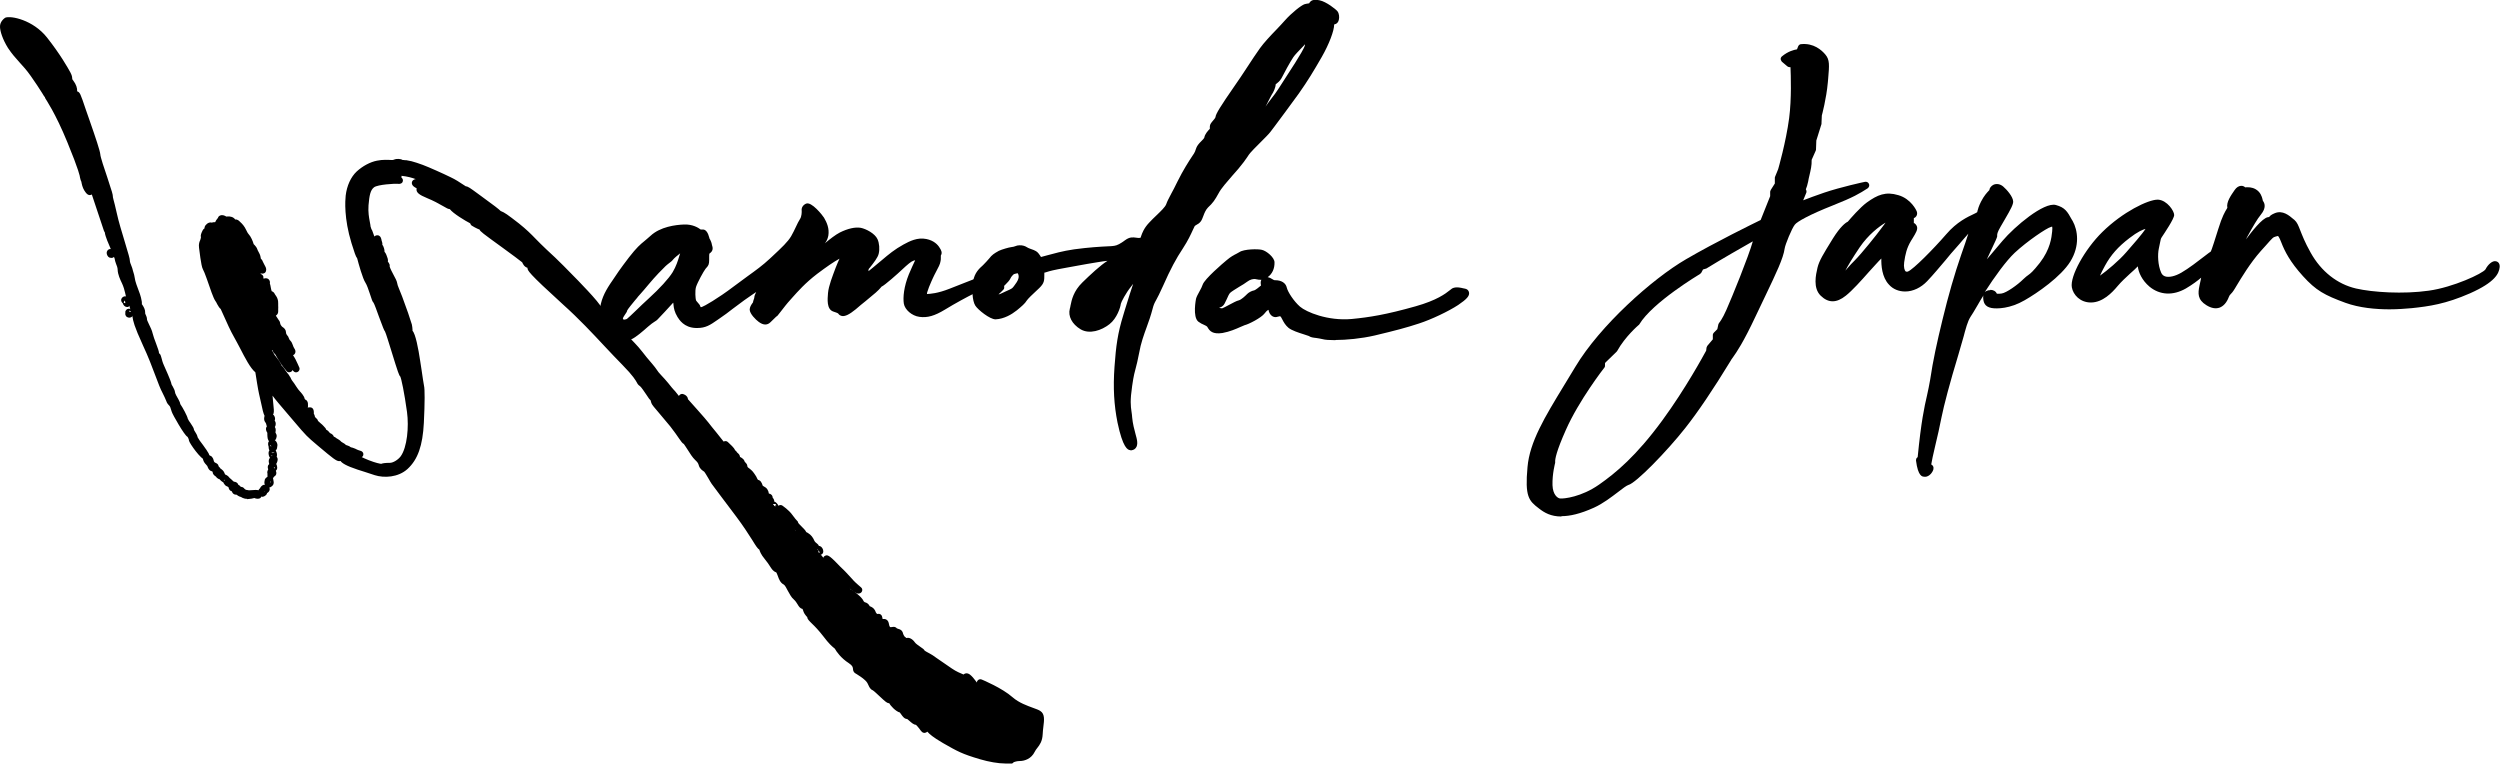 <?xml version="1.0" encoding="utf-8"?>
<svg xmlns="http://www.w3.org/2000/svg" viewBox="0 0 150 45.81"><g><g><path d="M109.51,11.78c-1.01.34-1.71.64-1.71.64l.37-.92h-.16s.17-.16.26-.64c.09-.48.23-.84.21-1.31l.26-.59.02-.57.32-1.02.03-.5s.27-.96.35-1.94c.08-.98.13-1.25-.1-1.53-.23-.28-.66-.61-1.28-.55l-.12.3s-.44,0-.91.39l.32.28h.25s.13,1.79-.07,3.29c-.2,1.49-.68,3.12-.68,3.12l-.18.44v.4s-.28.43-.28.43v.31s-.62,1.54-.62,1.54c0,0-2.56,1.23-4.53,2.38-1.97,1.15-5.09,3.9-6.58,6.39-1.49,2.48-2.69,4.17-2.84,5.92-.15,1.75.08,1.89.61,2.29.53.4,1.22.77,3.07-.06.93-.42,1.77-1.29,2.1-1.38.33-.08,2.11-1.83,3.29-3.34,1.18-1.5,2.48-3.65,2.77-4.11.15-.24.53-.66,1.43-2.57.9-1.91,1.63-3.25,1.73-3.99.03-.27.45-1.29.65-1.54.2-.25,1.13-.72,2.36-1.21,1.24-.49,1.57-.69,2.06-1.01,0,0-1.41.3-2.42.64M103.76,18.71c-.26.59-.46.82-.46.82l-.07.35-.25.24v.33s-.39.45-.39.45l-.02.21s-1.13,2.15-2.65,4.23c-1.52,2.08-2.73,3.13-3.86,3.92-1.13.79-2.23.88-2.46.87-.23-.01-.63-.28-.66-1-.03-.72.16-1.41.16-1.41-.01-.33.23-1.03.66-2,.8-1.81,2.34-3.78,2.34-3.78v-.22s.73-.71.73-.71c.51-.92,1.33-1.61,1.33-1.61.82-1.39,3.71-3.1,3.71-3.1l.14-.27.26-.08c1.28-.79,3.16-1.84,3.16-1.84.09.42-1.41,4.01-1.68,4.6"/><path d="M93.68,30.99c-.63,0-1.02-.23-1.34-.48-.62-.47-.85-.72-.69-2.48.13-1.52,1.04-3.01,2.19-4.9.22-.36.44-.73.68-1.12,1.47-2.46,4.6-5.27,6.65-6.46,1.77-1.03,4.04-2.14,4.47-2.35l.57-1.43v-.27s.02-.08.04-.11l.24-.38v-.34s0-.05.02-.08l.18-.44s.47-1.62.66-3.07c.15-1.17.1-2.54.08-3.05h-.05c-.05,0-.1-.02-.14-.05l-.33-.28s-.07-.1-.07-.16c0-.06.03-.12.08-.16.36-.3.71-.39.9-.42l.07-.18c.03-.07.1-.13.17-.13.76-.08,1.24.36,1.46.62.27.32.24.63.17,1.46l-.02.22c-.09.99-.35,1.94-.36,1.98l-.02.46s0,.04,0,.05l-.31.99-.02.54s0,.05-.02.08l-.24.54c.01.34-.06.62-.13.92-.03.12-.06.25-.08.38-.04.2-.09.35-.14.47,0,0,0,0,0,0,.04.06.05.14.03.2l-.19.46c.3-.12.74-.28,1.26-.46,1.01-.34,2.39-.64,2.45-.65.1-.02.2.03.24.13.04.09,0,.2-.08.26-.5.32-.84.53-2.1,1.03-1.37.54-2.14.97-2.27,1.15-.18.22-.58,1.2-.61,1.43-.08.59-.52,1.5-1.12,2.76-.19.4-.4.83-.62,1.3-.74,1.58-1.15,2.17-1.35,2.45-.04.06-.07.1-.1.14l-.04.07c-1.06,1.74-1.98,3.1-2.74,4.06-1.07,1.36-2.95,3.3-3.41,3.41-.1.03-.36.22-.6.41-.41.31-.91.7-1.46.95-.84.38-1.46.51-1.94.51M106.64,11.57v.25s0,.05-.02.07l-.62,1.54s-.06.09-.1.11c-.03.01-2.58,1.24-4.52,2.37-2.01,1.17-5.07,3.91-6.5,6.31-.24.39-.46.76-.68,1.12-1.17,1.91-2.01,3.29-2.13,4.71-.14,1.6.03,1.73.5,2.08.43.33,1.03.78,2.89-.05.51-.23.99-.6,1.38-.9.33-.26.57-.44.76-.49.27-.09,1.95-1.7,3.18-3.26.74-.95,1.66-2.3,2.71-4.02l.04-.07s.06-.1.11-.16c.19-.27.58-.84,1.31-2.39.22-.47.43-.9.62-1.3.57-1.18,1.02-2.1,1.09-2.63.04-.3.47-1.36.7-1.64.32-.4,1.82-1.03,2.45-1.28.15-.06.29-.12.42-.17-.22.06-.43.13-.63.2-.99.33-1.69.63-1.69.63-.08.03-.17.02-.23-.04-.06-.06-.08-.15-.05-.23l.27-.67s-.04-.04-.05-.07c-.04-.08-.02-.17.04-.24,0,0,.13-.15.2-.54.03-.14.06-.27.09-.4.07-.3.13-.55.11-.85,0-.03,0-.07.02-.1l.25-.55.02-.53s0-.04,0-.06l.31-.99.03-.48c0-.06.27-1,.35-1.95l.02-.22c.07-.8.08-.97-.07-1.15-.16-.19-.48-.48-.96-.48h0l-.07.18c-.03.08-.12.14-.2.13-.01,0-.26,0-.57.19l.06.05h.17c.11,0,.2.09.21.2,0,.07.13,1.83-.07,3.33-.2,1.49-.68,3.14-.69,3.16l-.17.42v.36s-.02.08-.04.11l-.24.38ZM93.64,30.34s-.04,0-.06,0c-.33-.02-.82-.36-.85-1.21-.03-.67.13-1.3.16-1.44,0-.37.22-1.04.68-2.06.73-1.65,2.05-3.41,2.32-3.76v-.14c-.01-.06.01-.12.06-.16l.71-.69c.48-.85,1.19-1.49,1.34-1.62.81-1.32,3.31-2.87,3.72-3.11l.12-.22c.03-.05.07-.09.13-.1l.23-.07c1.27-.78,3.13-1.82,3.15-1.83.06-.03.13-.04.19,0,.06.03.1.08.12.15.12.56-1.67,4.69-1.69,4.73-.21.47-.39.73-.46.83l-.06.3s-.03.08-.06.11l-.19.18v.24s-.03.09-.06.13l-.33.39v.15s-.02.05-.04.08c-.01.02-1.16,2.19-2.67,4.26-1.62,2.22-2.89,3.25-3.91,3.97-1.07.75-2.15.9-2.53.9M96.3,21.8v.12c0,.05,0,.1-.04.14-.02.02-1.53,1.97-2.31,3.74-.57,1.28-.65,1.75-.64,1.91,0,.02,0,.04,0,.06,0,0-.18.66-.16,1.34.02.59.32.79.46.8.23.02,1.27-.09,2.33-.83,1-.7,2.23-1.71,3.81-3.87,1.39-1.9,2.46-3.88,2.62-4.17l.02-.17s.02-.08.05-.12l.33-.39v-.26c0-.06.03-.11.07-.15l.2-.2.06-.28s.02-.07.05-.1c0,0,.19-.22.43-.77h0c.35-.79,1.32-3.17,1.59-4.12-.62.35-1.86,1.06-2.77,1.62-.02.01-.03.02-.05.02l-.17.05-.1.19s-.05.06-.08.08c-.03.02-2.85,1.7-3.64,3.02-.01.02-.03.04-.05.05,0,0-.8.68-1.28,1.55-.01.02-.02.03-.04.05l-.67.65ZM103.23,19.88h0,0Z"/><path d="M124.15,13.34c-.3-.54-.39-.74-.88-.87-.49-.13-2.13,1.09-2.98,2.08-.85,1-1.43,1.69-1.56,1.87-.13.18-.12-.13.13-.69.25-.56.72-1.5.74-1.61.02-.11-.02-.21.24-.65.35-.62.75-1.24.74-1.41-.01-.17-.27-.52-.52-.74-.26-.22-.49-.03-.49.09,0,.12-.24.18-.52.75-.29.57-.12.62-.38.76-.26.14-1.02.4-1.74,1.24-.71.84-1.97,2.13-2.37,2.29-.39.16-.59-.25-.52-.77.07-.52.16-.91.43-1.37.27-.45.43-.67.27-.76-.16-.09-.13-.02-.13-.36,0-.34.08-.33.14-.33s.08-.08.06-.13c0,0-.29-.64-.97-.84-.68-.2-1.11-.01-1.71.41-.44.31-1.14,1.16-1.14,1.16,0,0-.3.07-.84.93-.53.86-.81,1.29-.91,1.7-.09.41-.26,1.11.13,1.48.39.37.75.38,1.24,0,.49-.39,1.3-1.36,1.74-1.83.43-.47.59-.6.67-.7.08-.1.1.03.07.21-.03.18-.11,1.16.38,1.68.49.52,1.38.44,1.99-.21.61-.66,1.19-1.38,1.74-2,.55-.62,1.11-1.31,1.22-1.32.12,0-.14.72-.57,1.95-.43,1.24-.78,2.48-1.11,3.87-.33,1.39-.57,2.43-.74,3.59-.17,1.15-.44,1.52-.76,4.8h-.08s.1.78.29.79c.19,0,.36-.3.3-.33-.06-.03-.16.05-.12-.27.04-.32.41-1.77.61-2.81.2-1.03.73-2.82,1.01-3.77.29-.95.33-1.18.49-1.68.19-.63.07-.27.69-1.33.61-1.06,1.59-2.53,2.31-3.2.72-.67,1.93-1.52,2.27-1.6.33-.08.37.07.33.5-.04.42-.13,1.14-.79,1.99-.66.85-.66.66-1,1.01-.35.35-1.07.87-1.42.92-.36.05-.46.03-.52-.12-.06-.14-.44-.14-.44.13,0,.27.06.38.32.43.26.05,1,.04,1.84-.44.84-.48,2.17-1.42,2.68-2.26.51-.84.44-1.69.14-2.22M113.05,13.82c-.25.36-1.2,1.54-1.62,1.96-.42.42-.97,1.15-1.11,1.07-.15-.07.24-.87,1.09-2.13.85-1.26,2.05-1.83,2.13-1.74.12.11-.23.48-.49.84"/><path d="M115.45,28.6h0c-.1,0-.37,0-.49-.97,0-.06.01-.12.06-.17.01-.01.03-.02.04-.03.21-2.15.4-3.01.56-3.7.07-.32.13-.6.19-.95.17-1.15.4-2.2.74-3.6.36-1.49.72-2.73,1.12-3.89.17-.49.33-.94.43-1.27-.11.13-.24.27-.35.4-.12.14-.25.3-.38.44-.21.23-.42.48-.63.74-.36.42-.72.86-1.11,1.27-.37.39-.85.62-1.32.62h0c-.38,0-.73-.14-.97-.41-.43-.45-.47-1.17-.46-1.57-.09.09-.21.21-.36.38-.11.12-.25.27-.4.44-.44.5-.99,1.11-1.37,1.41-.56.45-1.05.45-1.51,0-.47-.46-.29-1.25-.19-1.68.1-.42.37-.85.85-1.63l.08-.13c.44-.7.74-.93.89-1,.15-.18.74-.86,1.14-1.15.64-.46,1.13-.67,1.89-.44.77.22,1.09.93,1.1.96.04.09.04.21-.02.3-.04.06-.09.1-.15.12,0,.03,0,.07,0,.13v.17h.03c.1.07.14.15.16.21.05.18-.06.36-.26.69l-.1.16c-.26.44-.34.8-.41,1.29-.04.29.02.5.1.55.01,0,.05.03.13,0,.32-.13,1.51-1.33,2.29-2.23.64-.75,1.3-1.05,1.66-1.22.06-.03.1-.05.14-.07.05-.03.06-.04.06-.04,0,0,.02-.05.02-.08.03-.11.07-.27.21-.55.19-.37.36-.54.46-.65.02-.02.03-.03.04-.04.01-.13.11-.25.24-.32.19-.09.41-.05.59.1.22.19.58.6.6.89.01.18-.13.45-.51,1.1-.08.14-.17.29-.25.43-.19.33-.2.43-.2.51,0,.03,0,.05,0,.07-.02.09-.1.27-.41.92-.07.15-.14.3-.21.45.24-.29.55-.65.94-1.11.73-.86,2.48-2.34,3.2-2.15.55.15.69.39.96.88l.05.08c.31.56.44,1.49-.14,2.43-.56.91-1.99,1.9-2.75,2.33-.86.5-1.65.52-1.98.46-.42-.08-.49-.35-.5-.63,0-.04,0-.09.02-.13-.13.2-.25.41-.36.6-.21.36-.33.56-.42.69q-.13.21-.23.53l-.02.07c-.07.22-.11.38-.16.57-.07.26-.16.56-.32,1.11-.52,1.71-.86,3.01-1.01,3.75-.1.53-.25,1.18-.38,1.72-.12.5-.21.93-.23,1.07,0,.02,0,.04,0,.05,0,0,0,0,.01,0,.08.04.15.14.11.29-.04.15-.23.44-.51.44M115.4,27.75s.01.06.02.09c0-.03,0-.05,0-.08,0-.02,0-.04.01-.07,0,.02-.02.04-.04.06M118.52,13.21s.06.04.08.07c.12.16.08.32-.55,2.13-.4,1.16-.75,2.38-1.11,3.86-.34,1.4-.57,2.43-.73,3.57-.05.37-.12.65-.19.98-.15.69-.35,1.55-.56,3.76.04-.21.12-.54.21-.93.12-.54.27-1.18.37-1.7.15-.76.5-2.07,1.02-3.79.16-.54.25-.84.32-1.1.06-.2.1-.36.17-.58l.02-.07c.11-.36.12-.38.28-.63.08-.13.2-.32.41-.67.62-1.07,1.61-2.56,2.35-3.25.68-.63,1.95-1.55,2.36-1.65.13-.03.32-.06.46.06.17.15.16.4.13.66-.04.38-.12,1.18-.83,2.1-.45.59-.62.7-.78.82-.07.05-.14.1-.25.21-.3.3-1.09.92-1.54.98-.26.04-.58.08-.73-.21-.02,0-.04,0-.05,0,0,.2.02.2.16.23.25.05.93.02,1.69-.41.94-.54,2.15-1.45,2.6-2.19.48-.79.39-1.56.13-2.01l-.05-.08c-.25-.46-.32-.58-.7-.68-.3-.09-1.82.9-2.77,2.02-.93,1.09-1.44,1.7-1.55,1.86-.15.21-.31.13-.34.11-.09-.05-.27-.16.11-1,.1-.22.23-.49.35-.75.16-.33.35-.74.37-.82.01-.17.04-.33.26-.71.08-.15.17-.3.25-.44.19-.32.44-.76.46-.87,0-.07-.19-.36-.45-.59-.04-.03-.08-.06-.11-.05-.02.11-.11.2-.19.28-.09.09-.23.23-.39.54-.12.23-.15.36-.17.46-.04.17-.08.28-.3.39-.04.02-.09.05-.16.08-.02,0-.04.02-.06.03M111.03,13.66s-.26.11-.71.84l-.08.13c-.46.74-.72,1.15-.8,1.5-.08.35-.23.99.07,1.28.27.26.51.34.96-.02.35-.28.88-.88,1.31-1.36.15-.17.29-.32.4-.44.27-.29.44-.46.54-.56.06-.06.1-.1.13-.13.13-.15.26-.1.3-.08.19.09.15.34.13.47-.04.26-.06,1.09.33,1.5.17.18.4.28.67.28h0c.36,0,.73-.18,1.02-.49.38-.4.74-.83,1.09-1.25.22-.26.43-.51.64-.74.13-.15.26-.3.38-.44.24-.28.42-.48.55-.62-.28.18-.59.42-.89.78-.62.73-1.97,2.16-2.45,2.35-.2.08-.4.06-.55-.05-.22-.17-.31-.52-.26-.94.07-.53.17-.95.46-1.45l.1-.16c.07-.12.16-.26.19-.34-.18-.1-.18-.21-.18-.38v-.13c0-.24.03-.37.12-.46.01-.01.02-.02.04-.03-.11-.17-.36-.5-.77-.62-.6-.17-.97-.02-1.53.38-.41.29-1.09,1.11-1.1,1.12-.03.03-.07.06-.11.07M119.42,17.39c.16,0,.32.07.39.23,0,0,.07.02.29-.01.28-.04.95-.51,1.3-.86.13-.13.22-.19.3-.25.14-.1.27-.2.69-.73.63-.82.7-1.51.74-1.88.02-.18.01-.25,0-.29-.01,0-.04,0-.08.02-.25.06-1.42.85-2.17,1.55-.51.48-1.2,1.43-1.79,2.35.06-.05.13-.08.21-.1.03,0,.07-.01.11-.01M114.6,12.82s0,0,0,0c0,0,0,0,0,0M110.34,17.07s-.08,0-.12-.03c-.05-.03-.12-.11-.14-.17-.07-.27.31-1.04,1.15-2.27.81-1.2,1.95-1.81,2.24-1.84.06,0,.17.02.21.07.22.21,0,.51-.27.85-.07.09-.13.18-.2.27-.25.36-1.21,1.55-1.64,1.99-.13.13-.28.3-.42.45-.39.44-.61.69-.82.69M113.13,13.36c-.4.24-1.03.72-1.55,1.48-.43.64-.7,1.09-.86,1.4.04-.05.08-.09.12-.14.15-.17.3-.34.44-.47.41-.41,1.35-1.58,1.6-1.93h0c.07-.09.14-.19.21-.28.01-.02.03-.04.04-.06"/><path d="M149.33,16.26c-.16.33-2.09,1.18-3.55,1.39-1.47.21-3.33.12-4.44-.13-1.12-.25-2.16-1-2.86-2.25-.7-1.25-.66-1.68-.94-1.91-.27-.23-.58-.52-.95-.37s-.19.22-.46.26c-.27.04-1.04,1.04-1.34,1.47-.29.43-.47.68-.56.6-.09-.07.19-.76.49-1.3.3-.54.57-1.02.78-1.27.21-.25.21-.43.12-.56-.09-.13-.06-.45-.37-.64-.31-.19-.59-.05-.63-.1-.04-.05-.17-.21-.37.07-.2.28-.46.64-.41.89.05.25-.16.11-.55,1.41-.39,1.3-.46,1.42-.56,1.47-.1.05-1.1.88-1.74,1.24-.64.37-1.29.41-1.51-.09-.22-.5-.25-1.2-.15-1.59.09-.39.09-.59.2-.74s.72-1.07.72-1.22c0-.14-.35-.68-.77-.72-.42-.03-1.92.63-3.19,1.87-1.07,1.05-1.87,2.59-1.77,3.13.07.37.43.74.95.73.52,0,.98-.38,1.43-.91.45-.53,1.09-1,1.35-1.35.26-.35.23-.08.23.22s.19.78.63,1.14c.44.37,1.12.56,1.94.09.82-.47,1.17-.93,1.26-.87.09.06-.02.42-.12.92-.1.5-.09.72.31.96.4.25.8.26,1.04-.38.11-.28.14-.15.39-.55.25-.41.84-1.45,1.57-2.27.72-.82.72-.86,1-.94.27-.08.38-.06.59.48.21.54.52,1.14,1.26,1.95.74.81,1.22,1.08,2.46,1.54,1.24.46,2.91.41,3.9.31.99-.1,1.97-.22,3.43-.87,1.46-.64,1.63-1.12,1.65-1.4.03-.27-.3-.09-.46.24M127.73,15.27c-.62.71-1.9,1.71-2.03,1.67-.13-.04.11-.56.41-1.11.36-.65.81-1.17,1.52-1.71.67-.52,1.19-.72,1.38-.56.14.12-.65,1-1.27,1.71"/><path d="M143.38,18.56c-.85,0-1.82-.09-2.65-.39-1.26-.46-1.77-.74-2.55-1.6-.78-.86-1.1-1.5-1.3-2.02-.13-.34-.19-.38-.2-.39,0,0-.03,0-.13.03-.17.05-.17.05-.62.56l-.28.31c-.64.72-1.17,1.61-1.46,2.09l-.09.15c-.13.22-.21.3-.27.36-.04.04-.06.06-.1.16-.13.34-.32.55-.56.64-.24.08-.5.03-.79-.15-.53-.33-.51-.7-.41-1.18l.07-.32s.02-.1.03-.15c-.2.17-.51.41-.92.65-.77.44-1.56.4-2.18-.11-.45-.38-.67-.87-.7-1.22-.13.14-.29.28-.47.44-.24.22-.52.48-.74.74-.35.42-.9.98-1.59.99,0,0-.01,0-.02,0-.64,0-1.06-.46-1.14-.91-.12-.66.77-2.28,1.83-3.32,1.23-1.21,2.75-1.94,3.31-1.94.02,0,.03,0,.04,0,.54.04.96.68.96.92,0,.23-.58,1.08-.75,1.34-.05.07-.07.17-.1.33-.02.09-.04.21-.07.34-.08.36-.06,1,.14,1.45.05.11.12.18.23.22.23.08.6,0,.98-.22.42-.24,1.02-.7,1.38-.98.27-.21.33-.25.38-.28.06-.08.31-.9.45-1.34.24-.79.42-1.07.51-1.22.02-.03.04-.06.04-.07-.07-.35.22-.75.44-1.07.11-.16.24-.24.38-.25.1-.01.2.04.25.09.17-.01.4-.02.64.12.28.17.36.43.4.59,0,.04.02.09.03.11.1.13.21.41-.13.82-.21.25-.49.74-.76,1.23-.05.08-.09.17-.13.25.31-.42.97-1.28,1.32-1.33.05,0,.07-.01.07-.01.05-.07.12-.14.34-.23.47-.19.85.13,1.13.37l.04.03c.17.15.24.34.35.62.12.3.27.71.63,1.35.63,1.13,1.6,1.89,2.72,2.15,1,.23,2.83.35,4.37.13,1.45-.2,3.24-1.03,3.4-1.28.14-.28.42-.55.65-.48.11.03.22.14.2.35-.04.38-.27.9-1.78,1.57-1.46.64-2.45.78-3.5.89-.35.03-.82.07-1.34.07M136.67,13.75c.29,0,.44.22.6.65.2.5.48,1.08,1.21,1.89.72.79,1.18,1.04,2.38,1.49,1.3.48,3.1.37,3.81.3.99-.1,1.93-.23,3.28-.81-.69.27-1.5.5-2.15.59-1.4.2-3.31.14-4.52-.14-1.24-.28-2.31-1.12-2.99-2.35-.37-.66-.54-1.11-.66-1.4-.1-.26-.15-.38-.24-.45l-.04-.03c-.28-.24-.47-.38-.69-.3-.14.06-.16.09-.18.11-.07.08-.14.13-.32.16-.17.06-.81.82-1.19,1.38-.33.49-.48.68-.66.71-.07,0-.16-.02-.21-.06-.19-.16-.04-.69.44-1.56.33-.59.59-1.04.81-1.3.08-.1.16-.22.11-.3-.05-.07-.08-.16-.1-.24-.04-.13-.07-.26-.21-.34-.15-.09-.29-.08-.39-.07-.08,0-.2.02-.28-.07-.01.01-.03.03-.04.05-.14.2-.41.57-.38.73.03.18-.03.28-.09.39-.08.13-.24.38-.46,1.12-.42,1.4-.48,1.51-.67,1.6-.03.02-.14.11-.3.23-.39.3-.98.75-1.43,1.01-.5.28-.97.37-1.32.26-.22-.07-.39-.23-.48-.45-.24-.55-.26-1.3-.16-1.72.03-.13.05-.23.07-.32.04-.21.07-.36.17-.5.21-.31.65-.98.68-1.12-.02-.06-.29-.46-.58-.48,0,0-.01,0-.02,0-.36,0-1.78.61-3.01,1.82-1.09,1.07-1.79,2.52-1.71,2.95.05.27.32.56.73.56h0c.39,0,.8-.27,1.27-.83.24-.28.53-.55.78-.78.23-.21.45-.41.56-.56.08-.11.22-.31.42-.24.19.06.19.27.19.49v.09c0,.25.17.66.55.98.28.23.87.55,1.7.07.45-.26.75-.51.94-.67.21-.18.37-.31.54-.19.18.13.13.36.03.82l-.07.31c-.09.47-.07.57.22.74.18.11.33.15.44.11.14-.05.24-.24.3-.39.06-.17.12-.23.19-.31.05-.05.1-.1.21-.28l.09-.14c.29-.49.84-1.4,1.5-2.15l.28-.31c.47-.53.53-.6.82-.69.09-.03.17-.04.24-.04M125.68,17.15s-.03,0-.05,0c-.06-.02-.13-.09-.16-.15-.04-.1-.1-.26.45-1.26.37-.68.86-1.23,1.57-1.78.55-.42,1.28-.86,1.64-.56.04.04.09.12.09.18.02.25-.32.68-1.34,1.83-.26.3-1.77,1.74-2.21,1.74M128.74,13.73c-.16.04-.48.17-.98.56-.68.52-1.11,1.01-1.46,1.65-.15.27-.24.46-.3.6.42-.3,1.14-.9,1.58-1.41.35-.4.95-1.08,1.16-1.41M127.73,15.27h0,0Z"/><path d="M76.26,15.76c0-.16-.38-.5-.6-.55-.23-.05-.99-.02-1.18.11-.19.13-.38.16-.75.47-.37.31-1.3,1.13-1.37,1.37-.07.24-.36.65-.4.83-.04.18-.14.99.07,1.16.2.16.43.18.55.32.12.14.11.42.74.32.62-.1,1.1-.41,1.32-.46.22-.05.93-.43,1.08-.64.15-.2.25-.28.39-.3.14-.01.21.05.23.19.02.14.11.27.23.24.12-.03.25-.1.4,0,.15.09.23.47.5.68.27.22,1.09.41,1.21.49.11.08.46.07.76.15.3.08,1.71.1,3.02-.21,1.31-.31,1.92-.48,2.64-.71.72-.24,1.74-.71,2.3-1.09.56-.38.66-.55.48-.59-.18-.04-.39-.11-.56-.06-.18.06-.57.62-2.3,1.11-1.73.49-2.75.66-3.87.76-1.5.14-2.86-.44-3.26-.79-.4-.35-.79-.95-.86-1.24s-.38-.29-.55-.3c-.17,0-.3-.19-.5-.18-.2.01-.05.3-.09.37-.04.07-.44.39-.57.41-.13.02-.26.11-.33.17-.07.06-.36.37-.59.43-.23.06-.89.48-1.04.49-.15,0-.52-.09-.47-.27.05-.18.26-.15.36-.23.11-.09.27-.63.43-.78.16-.15.79-.51,1.03-.68s.43-.21.61-.21.31.13.6-.03c.29-.17.38-.47.37-.74"/><path d="M80.13,20.41c-.36,0-.64-.02-.77-.06-.12-.03-.26-.05-.38-.07-.19-.02-.34-.04-.45-.12-.03-.01-.18-.06-.3-.1-.32-.1-.72-.23-.92-.39-.18-.15-.29-.34-.37-.5-.04-.07-.08-.16-.11-.18-.03-.02-.05-.02-.15.01-.03,0-.06.02-.08.02-.09.02-.19,0-.28-.06-.11-.08-.19-.22-.21-.37h0s-.09.02-.23.21c-.2.27-.97.66-1.2.71-.06.02-.15.06-.26.11-.27.12-.63.28-1.07.36-.59.09-.77-.12-.89-.33-.01-.02-.03-.05-.04-.06-.03-.03-.1-.06-.18-.1-.1-.04-.22-.1-.34-.19-.36-.29-.14-1.36-.14-1.37.03-.12.11-.27.21-.45.08-.14.16-.3.19-.4.11-.34,1.22-1.29,1.44-1.47.26-.22.44-.31.58-.38.06-.03.12-.06.18-.1.27-.19,1.12-.2,1.35-.14.28.06.76.46.76.75.01.38-.14.7-.41.89.11.02.2.07.28.12.05.03.1.06.12.06.21,0,.65.03.75.46.06.25.42.81.79,1.13.37.32,1.66.87,3.1.74,1.05-.1,2.06-.26,3.83-.76,1.28-.36,1.8-.76,2.05-.96.1-.08.16-.13.24-.15.2-.06.41-.01.58.03l.1.02c.19.04.23.17.24.23.04.2-.13.4-.65.75-.58.38-1.61.87-2.35,1.11-.76.25-1.4.42-2.66.72-.82.19-1.72.27-2.35.27M76.79,18.56c.08,0,.17.02.27.08.11.07.18.2.25.33.07.13.15.27.27.37.14.11.53.24.79.32.24.08.35.11.41.16.03.02.16.03.26.04.14.02.29.04.43.08.24.07,1.62.1,2.91-.21,1.24-.29,1.88-.47,2.62-.71.71-.23,1.7-.7,2.25-1.06.17-.11.28-.2.35-.26-.09-.02-.19-.03-.25-.01-.01,0-.07.05-.11.08-.27.21-.83.64-2.2,1.03-1.8.51-2.83.67-3.91.77-1.52.14-2.93-.42-3.42-.84-.41-.36-.84-.99-.92-1.35-.02-.09-.1-.13-.33-.13-.15,0-.26-.07-.34-.12-.02-.01-.04-.02-.05-.03.01.07.02.16-.03.23-.07.13-.52.48-.72.51-.08.01-.17.07-.22.12-.23.22-.45.42-.68.47-.09.02-.31.14-.48.23-.34.18-.49.25-.6.26-.11.02-.47-.05-.62-.24-.07-.09-.09-.19-.06-.3.06-.22.25-.28.36-.31.03,0,.06-.02.07-.03.02-.02.08-.16.12-.25.09-.2.19-.4.3-.51.1-.09.31-.23.61-.42.17-.11.34-.21.44-.28.44-.33.75-.27.94-.22.1.02.16.04.29-.04.23-.14.27-.39.27-.54-.04-.09-.3-.33-.44-.37-.21-.05-.9,0-1.02.08-.07.05-.15.09-.23.13-.13.07-.28.14-.5.33-.64.53-1.25,1.13-1.31,1.27-.04.14-.14.31-.23.47-.07.12-.15.28-.17.34-.06.26-.08.85,0,.95.07.06.15.09.24.13.11.05.23.1.32.2.04.04.07.09.09.13.06.1.11.18.46.12.39-.06.72-.21.97-.32.14-.06.25-.11.33-.13.19-.05.85-.41.96-.56.16-.22.31-.36.53-.38.25-.03.43.12.46.38,0,.02,0,.04.01.05h.01c.06-.02.14-.05.23-.05M73.16,18.47c.06.02.12.03.17.03.05-.01.27-.13.42-.21.23-.12.44-.24.58-.27.15-.04.38-.26.46-.34,0,0,.04-.04.04-.04.09-.09.26-.19.43-.22.07-.02.3-.2.4-.29,0,0,0,0,0-.01-.02-.09-.04-.22.02-.33-.12,0-.21-.01-.28-.03-.04,0-.07-.02-.1-.02-.13,0-.28.02-.48.17-.1.08-.28.19-.47.3-.21.13-.47.29-.54.36-.06.05-.15.25-.21.39-.1.21-.15.33-.24.4-.07.06-.14.08-.2.1"/><path d="M6.65,15.26s.04.01.04,0-.08-.16-.07-.1c0,.06.04.1.04.1"/><path d="M6.68,15.47s-.03,0-.04,0c-.05,0-.1-.02-.14-.06-.02-.02-.09-.1-.1-.23,0-.1.06-.2.16-.23.18-.05.26.12.31.22.04.08.03.18-.03.24-.04.05-.11.07-.17.07"/><path d="M7.5,17.99c-.06,0,.06.1.08.16.02.07.07.08.06,0-.01-.08-.1-.17-.14-.16"/><path d="M7.62,18.42c-.11,0-.22-.09-.25-.22-.06-.05-.14-.16-.08-.28.03-.07.11-.13.19-.14h0c.19-.02.35.17.37.35.02.17-.08.27-.19.29-.01,0-.03,0-.04,0M7.5,18.03c-.06.04-.08.11-.07.14,0,0,.03.02.09.02l-.02-.16ZM7.5,18.03l.02.16-.02-.16Z"/><path d="M7.72,18.72c0,.08-.02.14.04.14s-.02-.02,0-.05c.01-.03-.03-.09-.03-.09"/><path d="M7.76,19.06c-.06,0-.14-.03-.18-.07-.07-.08-.07-.17-.07-.23,0-.09.06-.19.14-.22.08-.03.18-.02.24.05.04.05.06.1.07.14.05.08.03.16.02.19-.03.08-.13.14-.22.14M7.56,18.71c-.03.05-.02.1-.01.12,0-.04,0-.09.01-.12M7.76,18.64v.07l.12-.02s-.07-.05-.12-.05"/><path d="M16.41,23.21v.22c.22.37.72.91,1.42,1.74.7.83.75.87,1.33,1.36.58.49,1.08.92,1.21.92,0,0-.1-.11-.15-.16-.06-.05-.11-.05-.17-.14-.06-.09-.21-.22-.27-.22-.06,0-.23-.22-.29-.27s-.13-.13-.19-.18c-.06-.05-.14-.11-.24-.2-.09-.09-.16-.19-.23-.26-.07-.07-.07-.09-.21-.2-.13-.1-.24-.18-.32-.33-.08-.15-.21-.26-.31-.38-.1-.12-.17-.27-.32-.4s-.22-.37-.3-.41c-.08-.04-.18-.21-.21-.25-.03-.03-.17-.17-.19-.24-.02-.07-.05-.13-.14-.2-.09-.07-.22-.19-.21-.22,0-.03,0-.13.01-.14s.05-.01.07.03c.02.04.08.14.11.19.03.05.15.15.18.19.02.04.14.15.15.22.01.07.15.22.21.27.05.05.22.17.22.21,0,.04.15.26.2.32.05.06.16.11.22.21.06.1.14.21.16.23.02.02.12.17.18.25.05.08.22.22.23.24.01.02.07.15.09.18.02.03.03.04.08.06.05.02.13.02.16.04.03.03.04.13.05.17,0,.03.04.1.07.1s.12,0,.14.03c.02.03.16.14.19.16.02.02.09.15.19.21.09.06.2.2.25.23.05.03.27.2.28.22,0,.03,0,.09.01.11.01.01.19.18.23.18.04,0,.14.09.15.05,0-.03.02.05.02.05.13,0,.16,0,.16.11s.5.33.94.47c.43.14.51.16,1.02.33.52.17,1.28.12,1.76-.32.48-.44.84-1.13.91-2.62.08-1.49.05-2.06.02-2.15-.03-.09-.14-.89-.24-1.51-.09-.62-.31-1.71-.4-1.68-.09.03-.04-.28-.09-.48-.06-.2-.34-1.03-.57-1.65-.23-.62-.27-.65-.31-.85s-.35-.67-.44-.97c0,0-.08.03-.07.04.04.04-.04.09-.02.13,0,0,.05.12.02.17-.03.05.09.07.1.03,0-.04.05-.06.05-.06,0,0,.08.12.01.12-.07,0,.01.09-.03.11-.04.02,0,.04-.02.12-.02.08.08.06.08.05s.08-.1.09-.09c0,0,.02.09,0,.11-.03.02-.02.06-.06.08-.04.02.11.18.09.19-.01,0,.03.08.06.11.03.03.07.16.09.24.02.08.02.11.07.21.05.11.03.06.07.12.04.06.04.13.05.17,0,.04.07.05.07.1,0,.06.02.14.02.15s-.02.09-.04.07-.06-.06-.07-.13c-.01-.07,0-.15-.04-.2-.04-.04-.07-.15-.1-.21q-.03-.06-.08-.15c-.05-.09-.02-.1-.06-.15-.04-.05-.04-.11-.08-.2-.04-.09-.07-.23-.1-.2-.03.03-.09-.23-.09-.23,0,0-.03,0-.07-.11-.04-.11.02-.2-.05-.2-.07,0-.05-.14-.08-.16-.02-.02-.08-.23-.09-.2,0,.02-.01-.07.02-.07.03,0,.03-.08.09-.08s.15,0,.15,0c-.09-.31-.33.05-.34,0-.01-.05.04-.21.15-.24.12-.03.08-.14-.01-.35s-.16-.14-.16-.09c0,.05-.11.21-.16.15-.05-.05,0-.13,0-.15.01-.02.08-.14.16-.13.07.01.01-.22-.02-.27-.03-.05-.1-.07-.17,0-.08.06-.21,0-.21-.03,0-.03.04-.22.12-.21.08.01.12.15.14.14.02-.01.06-.12.02-.22-.04-.11-.03-.26-.1-.23-.07.03-.11.18-.13.2-.02.02-.12.07-.14.01-.02-.06-.1-.27-.17-.49-.04-.12-.06-.24-.09-.16,0,.02.09.31.1.36.01.05.03.17.07.24.05.06.07.1.1.15.03.05-.06.07-.03.11.02.05,0,.22,0,.24,0,.01.05.19.06.23.01.04.04.12.06.16,0,.02.06.1.07.15,0,.05.17.38.26.55.08.17.1.3.11.33,0,.04,0,.09,0,.17,0,.08-.06.06-.09.04-.03-.02-.06-.08-.07-.13,0-.04-.04-.05-.05-.07-.01-.02,0-.13,0-.14.01-.01.04-.02.06-.03.02,0,.05-.01.07-.02.01-.01-.04-.07-.03-.08,0-.01-.06-.13-.07-.11-.02.01-.02.02-.02.05,0,.03-.04.06-.06.07-.02,0-.07-.16-.07-.2,0-.04.08,0,.12-.01.04,0,0-.07,0-.08,0,0-.05-.06-.05-.09,0-.03-.04-.03-.04,0,0,.04-.06.07-.08.05-.02-.01-.08-.1-.07-.14,0-.04-.05-.21-.05-.27s-.07-.06-.1-.13c-.03-.07-.04-.17-.02-.2.02-.02.06-.03.07-.05.02-.02-.07,0-.07-.03,0-.02,0-.13-.02-.13-.02,0-.07-.02-.12-.04-.05-.03-.01-.09-.02-.14,0-.04-.02-.12-.02-.12,0,0,.02-.02.03-.04.01-.01.02-.02.06,0,.04.01,0,.05,0,.11.01.06.09.06.15.06s.04-.09.02-.09-.11-.08-.09-.11c.01-.02-.03-.09-.04-.12,0-.03-.01-.13-.02-.15,0-.01-.04.01-.05.06-.02.04-.06.08-.08.11-.02.03-.08.02-.1.05-.02.03,0,.08,0,.08,0,0-.02,0-.03-.01,0,0-.02-.15-.03-.17,0-.02,0-.11.04-.13.03-.02.07-.04.12-.07.05-.03.04-.06.05-.09,0-.03-.03-.14-.03-.11s-.01.11-.02.12c0,.02-.12.06-.15.03s0-.1.01-.14c.02-.04-.03-.03-.04-.07-.01-.03-.06-.12-.05-.16s-.04-.17-.05-.21c-.01-.04-.03-.1-.03-.14,0-.04.04-.07.06-.1.01-.03-.1-.08-.12-.15-.02-.07-.02-.25-.02-.39,0-.15.03-.18.03-.27,0-.09,0-.06,0-.19,0-.13,0-.31,0-.34s.03-.11.04-.16c0-.04.06-.22.06-.22,0,0,.04-.11.03-.03,0,.08-.07.3-.09.38s0,.24,0,.31.03.19.07.22c.04.03-.06.12-.06.14s.01.18-.03.2.03.2.02.22c0,.02.05.1.08.15.03.05.04.13.06.23.02.1.06.19.06.26s.04.12.04.19.13-.05.13-.05c-.03-.08-.05-.15-.06-.26-.03-.23-.15-.62-.11-1.21.05-.59.11-1,.41-1.23.3-.23,1.46-.27,1.6-.24.14.03-.06-.09-.21-.09,0,0-.13-.04-.16-.04s-.21,0-.24,0c-.02,0-.14,0-.21.01-.07,0-.21.03-.25.03-.04,0,.17-.06.24-.07.08,0,0,0,.11-.01.11,0,.1-.02.17-.02.07,0,.3-.03.3-.03.11-.02.33,0,.16-.08-.16-.08-.68-.03-.82,0-.19.03-.3.07-.39.09-.16.04-.23.06-.29.09-.08.05-.14.1-.18.14-.04.04-.09.06-.14.13-.06.07-.09.17-.09.17,0,0,.02-.1.07-.2.01-.02.13-.15.15-.17.02-.02.15-.16.16-.17.01-.01.13-.07.26-.11.27-.09.54-.2,1.24-.17.7.03,1,.15,1.38.28.37.14,1.08.66,1.2.67.12.01.17,0,.18.08.01.08.83.34,1.47.84.64.49.98.57.97.71,0,0,.13.1.13.12s.04.05.1.09c.06.03.12.08.12.12,0,.04.1.09.1.15,0,.05.15.09.23.09s.1.05.13.12c.03.06.13.1.2.12.07.02.1.07.2.18.1.11.15.1.19.17.03.07.17.12.24.19.07.06.21.18.24.26.04.08.25.27.24.25,0-.02-.39-.28-.47-.4-.09-.12-.4-.29-.49-.39-.09-.1-.34-.2-.39-.28-.05-.08-.44-.31-.45-.35,0-.04-.11-.09-.17-.16-.05-.07-.11,0-.14-.08-.03-.07-.08-.17-.08-.17-.01.14-.46-.21-1.16-.65-.7-.44-1.37-.69-1.92-.96-.55-.27-.96-.42-.93-.33.03.09.54.3.77.4.23.11.81.41,1,.47.19.07,1.09.59,1.09.66,0,.06-.73-.42-1.04-.57-.31-.15-.79-.25-.91-.35-.11-.1-.49-.29-.58-.27-.09.03-.18.11.45.37.63.26,1.18.64,1.27.64.09,0,.17.06.18.11,0,.06,1.09.78,1.15.78s.1.06.1.11.47.27.51.26c.04,0,.07.1.07.13s2.36,1.72,2.5,1.85c.05.04.06.26.22.28.16.02.15.1.15.2,0,.11.63.73,2.06,2.04,1.44,1.31,2.53,2.59,3.56,3.63,1.03,1.05.84,1.14,1.02,1.25.18.11.59.83.65.85.06.01.09.14.13.27.05.13.6.71,1.1,1.34.51.63.67.99.74.99s.48.78.71.98c.22.21.24.28.29.43.05.15.15.2.25.27.1.07.39.63.49.77.1.14.65.9,1.46,1.96.81,1.06,1.22,1.89,1.35,1.94.13.05,0,.16.37.61.38.45.39.66.6.74.21.07.22.6.47.73.25.12.4.73.65.93.25.2.33.51.43.51s.17.13.21.29c.04.16.22.27.23.39,0,.12.43.39.92,1.05.5.66.65.66.71.78.06.12.32.51.76.79.44.28.3.54.38.6.08.06.36.2.64.45.27.26.23.5.39.56.16.06.8.74.89.75.09,0,.2.09.23.16.03.07.38.42.49.41.11,0,.28.41.39.37.11-.04.4.36.55.35.15,0,.46.54.5.47.04-.07.03-.25.15-.17.12.08.1.27,1,.79.9.52,1.12.66,2.23.98,1.11.33,1.78.24,1.84.16.05-.08.33-.15.52-.15s.53-.1.7-.43c.16-.33.44-.43.46-.98.02-.55.19-1.04-.05-1.2-.24-.16-1.06-.3-1.68-.83-.61-.53-1.8-1.03-1.8-1.03,0,0,.23.27.25.42s-.45-.22-.55-.24c-.1-.03-.23-.33-.46-.49-.23-.16-.08.2.03.29.1.1.41.48.57.53.16.05.55.3.54.34,0,.03-.18.02-.25,0-.07-.03-.52-.3-.73-.47-.21-.16-.54-.34-.62-.41-.09-.07-.61-.42-.61-.47s.49.3.79.29-.26-.1-.8-.47c-.54-.37-.86-.6-1.04-.72s-.6-.33-.65-.42c-.05-.09-.46-.29-.59-.48-.13-.19-.26-.2-.26-.17s-.22.05-.2.1c.03.04.08.13.13.19.05.06-.04.1-.11.02-.07-.07-.29-.22-.29-.29s.14,0,.17.01c.04.02.1,0,.11-.04.01-.04-.03-.06-.1-.11-.07-.05-.16-.23-.18-.29-.01-.06-.04-.12-.11-.14-.07-.01-.24-.07-.24-.11s-.23.09-.38-.05c-.15-.14-.11-.37-.19-.42-.08-.05-.22.06-.28-.01-.06-.07-.06-.32-.1-.31-.04,0-.09.14-.19.01-.1-.13-.17-.18-.19-.28-.02-.1-.11-.16-.23-.2-.12-.04-.06-.07-.16-.17-.09-.1-.22-.02-.31-.22-.09-.2-.29-.33-.42-.45s-.25-.15-.33-.22c-.08-.06-.16-.29-.17-.35,0-.06-.05-.07-.15-.09-.1-.02-.21-.1-.15-.12.06-.02.19.01.08-.06-.11-.08-.3-.25-.33-.32-.03-.07-.14-.21-.14-.13,0,.09-.06.1-.12.02-.06-.08-.3-.26-.22-.27.08-.01.13-.04.05-.09-.08-.06-.16,0-.33-.26-.08-.11-.17-.22-.24-.3-.06-.09-.23-.23-.22-.19,0,.04.13.24.19.32.06.07.09.15.17.21.09.06-.08.07-.14.05-.06-.02-.14-.11-.14-.17s.04-.1-.05-.16c-.09-.06-.14-.2-.19-.2s-.11-.04-.09-.09-.26-.26-.42-.47c-.16-.21-.5-.5-.65-.72-.14-.22-.14-.19-.16-.29-.02-.1-.36-.49-.62-.83-.26-.34-.25-.35-.29-.38-.04-.03,0,.16.03.2.04.04.48.67.47.69,0,.02-.23-.19-.28-.29-.05-.11-.29-.39-.48-.64-.19-.25-.54-.67-.59-.75-.05-.09-.72-.93-.99-1.29-.27-.36-.93-1.14-1.14-1.43-.21-.29-1.08-1.35-1.25-1.58-.17-.23-1.18-1.35-1.18-1.35,0,0,.27.48.59.81.32.33.61.92,1.28,1.67.67.75.93,1.33,1.66,2.16.74.82,1.24,1.58,1.58,2.06s.9,1.15,1.2,1.62.77.99.79.93c.02-.06.08-.15.08-.09,0,.06-.07.15.06.15.13,0,.16.05.15.09-.02.04.03.06.35.32.32.26.64.63,1.18,1.19.75.79,1.59,1.56,1.63,1.66.04.1.71.65.71.65h.12v.12l1.05.89v.11s-.05,0-.05,0l-1.03-.97h-.1s0-.12,0-.12c0,0-.52-.48-.57-.48-.05,0-.15.05-.11.09.04.04.54.52.54.52h.09s0,.07,0,.07h-.15s-1.79-1.78-1.79-1.78h-.07v-.09s-1.26-1.52-1.59-1.89-.42-.38-.45-.34c-.03.04.06.18.15.3.09.12.17.22.17.22h.11s0,.07,0,.07c0,0,.47.71.67.97.2.26.7.82.84.96.14.15,1.16,1.12,1.47,1.47.31.34.99.98,1.05,1.01.06.04.11-.03.11-.03,0,0,1.17,1.09,1.58,1.42.41.33.44.38.42.4-.02.02-.92-.73-1.52-1.21-.6-.47-1.71-1.43-1.71-1.43l-.04-.19-.16-.03-.46-.48v-.11s-.15-.02-.15-.02c0,0-.13-.32-.34-.5-.21-.19-.81-.72-.83-.79-.02-.07-.25-.45-.4-.49-.16-.05-.65-.77-.65-.83s-.66-.88-.92-1.21c-.26-.33-.62-.91-1.06-1.5-.43-.59-1.34-1.74-1.81-2.27-.47-.53-1.1-1.41-1.25-1.57-.15-.16-.55-.73-1.05-1.31-.5-.58-.73-.99-.98-1.21-.15-.13-.64-.82-.98-1.26-.3-.39-.26-.31-.38-.46-.12-.15-.4-.49-.66-.76-.26-.27-.26-.37-.52-.67-.54-.61-.76-.97-1.03-1.24-.27-.26-1.5-1.67-1.98-2.17-.12-.13-.2-.24-.31-.37-.33-.4-.69-.78-1.11-1.21-.56-.58-1.22-1.26-1.89-1.86-.67-.61-.89-.96-1.64-1.54-.75-.59-.84-.65-1.09-.74,0,0,0-.06-1.12-.86-.45-.32-.81-.61-.88-.59-.07.02-.47-.34-.98-.57-.51-.23-.83-.39-1.29-.58-.46-.19-1.03-.37-1.2-.39-.18-.02-.38-.02-.38-.05,0-.02-.19-.05-.24-.04-.05,0-.18.06-.26.06-.08,0-.49-.05-.9.03-.41.08-.82.32-1.12.6-.3.28-.53.76-.59,1.32s-.03,1.57.34,2.76c.17.57.27.85.32.85,0,0,.31,1.22.49,1.47.17.26.37,1.07.47,1.17.1.1.61,1.67.69,1.73.08.05.79,2.6.9,2.7.11.09.32,1.29.45,2.24.13.95.01,2.23-.42,2.81-.18.24-.53.47-.82.48-.29,0-.43.03-.46.05-.03.03-.35-.01-.9-.23-.55-.21-1.47-.73-1.48-.77,0-.04-.07-.06-.11-.08-.04-.01-.13-.08-.13-.08,0,0-.13-.08-.13-.11,0-.03.12.02.16.05.04.03.07.06.12.07.05,0,.15.07.2.08.05,0,.08.11.15.11s.11-.02.11-.04-.03-.07-.09-.09c-.06-.02-.23-.08-.25-.12-.03-.04-.2-.1-.27-.18s-.21-.14-.25-.18c-.04-.04-.12-.07-.13-.05-.01.03-.09.12-.14.08s-.11-.08-.03-.11c.08-.02.08-.06.08-.09,0-.03-.03-.07-.11-.1-.08-.03-.14-.12-.2-.19-.06-.07-.11-.02-.13-.05-.02-.03,0-.09-.04-.13-.03-.04-.16-.19-.24-.25-.08-.06-.24-.23-.25-.28s-.21-.17-.19-.22c.02-.05-.02-.11-.02-.11,0,0-.22,0-.21-.02.02-.01.07-.1.1-.11.03,0,.07-.03.06-.06,0-.03,0-.12-.02-.12s-.14,0-.14.03-.04.1-.06.1-.1-.11-.15-.18c-.05-.07-.08-.09-.13-.13-.04-.04-.03-.03-.18-.21-.15-.18-.29-.31-.55-.68-.26-.38-.55-.8-.55-.88s-.1-.14-.1-.14l-.06-.31s.22.32.23.37c.01.05.07.04.1.13.02.09.07.19.13.22s.1.02.11.07c0,.05.13.21.18.26.05.06.17.35.21.4.04.06.23.31.29.32.06.02.08.04.08.04l-.02.09s.12.16.12.14.09.06.09.09c0,.03.06.06.07-.01,0-.07.02-.19-.04-.2-.06,0-.14-.14-.15-.2-.01-.06-.13-.22-.22-.31-.09-.09-.17-.2-.26-.33-.09-.14-.16-.24-.24-.35-.08-.11-.11-.22-.13-.24-.02-.01-.06-.1-.15-.21-.1-.11-.14-.18-.19-.26-.05-.08-.11-.15-.15-.18-.05-.03-.14.04-.16.08-.02.04-.03-.08-.06-.16-.04-.08-.05-.04-.08-.09-.03-.04-.07-.13-.06-.15,0-.02.04-.05.05-.04s.1.13.12.15c.01.02.06.12.09.13.03,0,.07,0,.07,0,0,0-.04-.08-.11-.18-.06-.1-.14-.22-.2-.29-.06-.07-.21-.36-.31-.52-.1-.16-.28-.46-.39-.65-.11-.19-.21-.53-.36-.73-.14-.2.06-.24.03-.3-.03-.06-.12-.16-.12-.16l-.18-.08s-.06-.21,0-.21c.05,0,.11-.04.15,0,.04.04.12.2.12.23,0,.03,0,.06.08.12.09.06.07.2.12.25.05.05.38.6.45.69.07.1.16.22.19.28.03.06.08.1.12.1s.04.15.04.17c0,.02.05.07.07.08.02,0,.1.01.1.01,0,0,.09.24.13.26.04.02.1.14.12.18.02.03.06.1.1.17.04.07.18.27.21.33.03.06.3.38.3.38,0,0-.02-.14-.03-.18-.02-.04-.02-.12-.1-.2-.08-.08-.26-.32-.28-.39-.02-.08-.07-.16-.06-.23,0-.07-.02-.13-.08-.17-.07-.03-.1-.07-.1-.08,0,0-.1-.04-.09-.08,0-.04-.04-.08-.06-.18-.02-.1-.04-.1-.1-.19-.06-.09-.18-.08-.2-.22-.02-.14.04-.12-.05-.21-.1-.08-.18-.03-.2-.09-.02-.06-.1-.22-.13-.26s-.06-.06-.09-.11c-.03-.05-.04-.18-.05-.23s-.13-.24-.18-.3c-.05-.06-.08-.15-.12-.21-.04-.06-.16-.27-.1-.28.06,0,.22.27.23.29.02.02.21.42.25.47.03.05.12.15.14.24.02.09.13.25.19.3.06.05.08.14.15.25.07.11.19.26.26.37.08.11.24.44.36.52.11.08.31.36.34.42.04.07.21.38.29.44.08.06.23.29.22.28,0-.02-.14-.32-.22-.48-.08-.15-.2-.33-.3-.47-.1-.14-.37-.67-.43-.74-.06-.07-.02-.08-.15-.25-.13-.17-.4-.44-.4-.44,0,0-.05-.21-.04-.21.01,0,.26.34.3.36.04.03.13.08.19.17.06.1.18.33.23.38.05.06.17.25.25.31.08.06.13.19.21.27.08.08.18.1.09-.04-.1-.14-.12-.34-.19-.4-.07-.06-.11-.12-.15-.23s-.04-.06-.13-.19c-.08-.14-.04-.23-.11-.32-.06-.08-.1-.04-.22-.22-.12-.19-.06-.22-.12-.3-.07-.08-.17-.27-.22-.35-.04-.08.01-.19.04-.2.03-.01.12-.04.1-.13-.02-.09.01-.15,0-.28-.02-.12,0-.25-.04-.38-.04-.12-.15-.23-.16-.28-.02-.05-.14-.09-.18-.15-.04-.06-.09-.42-.12-.49-.04-.06.05-.18-.06-.16s.06.46-.06.31c-.12-.15-.13-.14-.18-.3-.05-.16-.15-.2-.09-.26,0,0-.11-.02-.14-.01-.03.01-.12-.03-.14-.05-.02-.03.07-.06.09-.06s.05-.06,0-.13c-.05-.07-.11-.09-.21-.16-.1-.07-.05-.14-.06-.17,0-.02.12-.02.14.03.01.06.16.11.16.11-.14-.27-.23-.53-.31-.63-.09-.09-.01-.1-.16-.34-.15-.24-.18-.44-.19-.48-.01-.04-.1-.24-.17-.3-.08-.05-.03-.2.02-.17.05.04.12.18.17.27.05.09.11.27.16.33.05.06.19.24.23.36.05.12.11.29.18.4s.27.51.34.55c.07.04.09,0,.06-.07-.03-.07-.17-.3-.19-.37-.02-.07-.12-.09-.14-.28-.02-.19-.14-.31-.19-.46-.05-.15-.19-.2-.23-.35-.05-.15-.15-.38-.25-.5-.11-.12-.18-.32-.24-.43-.07-.11-.18-.24-.28-.32-.1-.09-.12-.05-.12-.05,0,0-.13,0-.17-.09-.04-.09-.18-.12-.27-.11-.09.01-.14.02-.24-.04-.1-.06-.16-.06-.17,0-.01.05-.15.18-.17.26-.02.09-.06.14-.08.13-.03,0-.25-.03-.24.03,0,.06-.09-.02-.14-.02s-.14.08-.15.12c-.01.04,0,.13,0,.18,0,.05.05.15.01.14-.04,0-.12-.13-.13-.11-.01.03-.12.24-.11.3.01.07,0,.12-.03.23-.03.11-.12.2-.09.43.03.23.13,1.08.2,1.21.07.13.16.35.23.54s.38,1.15.5,1.34c.12.19.22.44.28.44s.45,1.04.86,1.78c.41.73.89,1.84,1.28,2.09,0,0,.17,1.07.23,1.36.07.29.24,1.21.31,1.27.07.06-.06.24,0,.34.06.09.1.16.11.23,0,.06.06.14.11.11.05-.04.05-.12.02-.15s-.09-.1-.06-.14c.03-.04.06-.09.01-.17-.05-.08-.1-.11-.09-.22.01-.11.08,0,.03-.43-.05-.42-.1-1.36-.1-1.36l.19.16v-.07s-.15-.21-.16-.22c-.01-.01-.17-.24-.19-.3-.02-.06-.04-.1-.11-.23-.08-.13-.15-.24-.21-.3-.06-.06-.04-.06-.14-.16-.1-.11-.14-.15-.19-.26-.05-.1-.15-.26-.18-.32-.03-.06-.19-.25-.21-.32-.01-.06.05-.01.1.04s.12.21.2.27c.07.07.19.2.23.25.05.04.04.15.1.21.06.06.17.12.19.18.02.05.12.25.14.22.02-.03.07.14.1.18.03.04.06.12.13.22.06.1.19.42.2.45,0,.04.02.14.05.14s.09.04.09.04"/><path d="M60.31,45.81c-.41,0-.98-.1-1.49-.25-1.12-.33-1.37-.48-2.23-.97l-.05-.03c-.55-.32-.78-.52-.9-.66-.04.04-.09.06-.14.07-.15.02-.22-.08-.34-.25-.05-.06-.15-.19-.2-.23-.15-.01-.27-.13-.41-.25-.04-.03-.09-.08-.12-.1h0c-.16,0-.27-.15-.36-.28-.02-.03-.06-.08-.08-.11-.25-.06-.59-.44-.62-.54h0s-.04-.02-.05-.02c-.1-.01-.18-.07-.52-.39-.14-.13-.36-.34-.43-.38-.15-.06-.21-.19-.26-.3-.04-.09-.08-.19-.2-.3-.18-.17-.37-.28-.49-.36-.06-.04-.1-.06-.13-.08-.09-.07-.11-.18-.11-.24-.01-.1-.02-.2-.25-.35-.47-.3-.75-.7-.84-.87,0,0-.03-.03-.06-.05-.11-.09-.3-.25-.63-.69-.27-.35-.51-.6-.68-.76-.18-.18-.28-.27-.29-.4,0,0-.03-.03-.06-.06-.06-.07-.13-.17-.17-.29-.02-.08-.04-.12-.06-.14-.13-.02-.21-.14-.28-.26-.06-.1-.13-.21-.23-.3-.15-.12-.25-.33-.36-.52-.07-.14-.18-.35-.25-.38-.2-.1-.29-.33-.35-.51-.03-.07-.07-.19-.1-.22-.18-.06-.26-.19-.37-.36-.07-.11-.16-.25-.31-.43-.25-.3-.3-.48-.33-.57-.1-.06-.2-.21-.42-.57-.23-.36-.54-.85-.97-1.42-.81-1.06-1.36-1.82-1.47-1.96-.04-.06-.11-.17-.18-.3-.08-.13-.22-.38-.27-.43-.12-.08-.26-.17-.32-.37-.04-.13-.05-.17-.23-.34-.14-.13-.31-.39-.47-.65-.07-.1-.15-.24-.2-.3-.09-.04-.16-.15-.28-.32-.11-.16-.28-.41-.53-.73-.21-.26-.43-.52-.62-.74-.36-.42-.48-.56-.52-.67l-.02-.07s-.02-.07-.03-.1c-.06-.04-.12-.13-.25-.33-.1-.15-.31-.46-.38-.51-.11-.07-.15-.14-.19-.22-.07-.12-.2-.38-.87-1.06-.35-.35-.7-.73-1.07-1.12-.72-.77-1.53-1.64-2.49-2.5-2.11-1.92-2.14-2.05-2.13-2.2-.21-.06-.28-.25-.32-.33-.05-.05-.67-.51-1.18-.88-1.2-.87-1.35-.98-1.37-1.08-.19-.07-.45-.22-.49-.25-.03-.03-.07-.08-.08-.13-.28-.14-1.04-.6-1.22-.85-.11-.01-.18-.05-.42-.19-.24-.14-.57-.32-.94-.47-.49-.2-.65-.34-.64-.53,0-.01,0-.04.01-.06-.18-.09-.25-.16-.28-.25-.03-.08,0-.19.07-.24.04-.03.09-.06.16-.06-.25-.09-.49-.16-.86-.2,0,.02,0,.04,0,.06,0,.01,0,.03-.01.04.03.02.05.05.07.08.04.07.03.16-.02.23-.05.06-.17.09-.26.07-.16-.02-1.21.04-1.43.21-.22.17-.28.49-.33,1.08-.03.42.03.73.07.95.02.08.03.16.04.22,0,.08.02.14.05.21,0,.01,0,.03.01.04.04.05.06.12.08.17l.1.28s.05-.04.07-.05c.06-.03.16-.03.21,0,.11.06.13.18.15.26,0,.03.01.06.02.08.03.07.04.15.03.22.03.02.05.05.06.09,0,0,.08.17.07.32.04.04.08.1.11.18.06.16.12.29.09.41.04.04.08.1.11.19,0,.03,0,.05,0,.08,0,0,0,.02,0,.03.04.13.14.32.23.49.11.2.2.37.22.5.02.1.03.14.1.31.04.11.11.26.2.5.23.6.52,1.45.58,1.67.03.11.03.23.04.32,0,.02,0,.04,0,.06.18.18.35,1.07.46,1.81l.08.52c.06.4.13.9.15.97.05.18.05,1.01-.01,2.22-.07,1.37-.36,2.2-.98,2.77-.56.51-1.41.55-1.97.37-.28-.09-.43-.14-.58-.19l-.44-.14c-.7-.23-.95-.4-1.03-.52-.03,0-.05.01-.08.01-.17,0-.39-.18-1.2-.86l-.13-.11c-.59-.5-.64-.54-1.35-1.38-.19-.23-.36-.43-.52-.61-.34-.4-.61-.71-.8-.97.02.24.04.48.06.64.04.32.02.41-.03.5.04.02.05.04.07.07.04.07.08.17.03.29.05.07.07.14.06.22,0,.09-.05.18-.13.23-.06.04-.18.06-.25.03-.12-.05-.18-.18-.19-.28,0-.03-.05-.1-.08-.14-.07-.12-.04-.25-.02-.34,0,0,0-.01,0-.02-.06-.1-.12-.33-.26-1-.03-.13-.05-.24-.07-.31-.06-.25-.18-1.03-.22-1.29-.31-.26-.61-.85-.93-1.47-.12-.22-.23-.44-.34-.63-.23-.4-.45-.9-.61-1.26-.08-.17-.16-.36-.2-.44-.08-.06-.14-.17-.21-.29-.03-.07-.07-.14-.12-.21-.11-.16-.3-.71-.49-1.27l-.04-.11c-.07-.2-.15-.4-.21-.51-.11-.19-.21-1.18-.23-1.29-.03-.23.03-.36.07-.45,0-.02.02-.04.02-.06.03-.1.03-.12.02-.14-.02-.1.02-.21.11-.39.02-.04.06-.09.11-.12,0-.03,0-.06.01-.08.03-.13.22-.29.37-.27.02,0,.04,0,.06.01.06-.03.16-.03.2-.03.03-.08.08-.15.13-.21.02-.02.03-.04.04-.05,0-.04.05-.11.13-.14.15-.06.29.02.34.05.03.02.03.02.09.01.17-.02.37.03.47.18.13-.02.23.08.26.11.05.04.22.2.32.37.02.04.05.1.08.15.04.08.09.19.14.24.15.16.26.44.3.58,0,.03.03.05.07.09.05.06.12.13.16.25.01.05.04.09.06.13.05.09.12.21.14.37,0,.06.02.07.04.09.03.03.07.08.09.15.01.03.05.1.08.16.04.08.09.16.1.2.06.18-.02.28-.06.31-.03.02-.12.08-.25.03,0,.01,0,.03,0,.04.07.02.13.07.16.15,0,.03.01.06,0,.09,0,.01.01.02.02.04.02,0,.04-.01.06-.02.12-.02.2.02.24.06.09.09.08.2.07.25.02.05.04.13.06.26.02.08.03.16.05.2.08.03.15.08.19.18h0s.01.01.02.03c.04.06.11.15.14.25.04.11.04.21.04.29,0,.04,0,.08,0,.12.01.08,0,.15,0,.2,0,.03,0,.05,0,.07,0,.05.03.22-.14.33.07.1.14.21.17.26.07.08.08.15.09.19,0,.03,0,.06.05.13.05.07.06.08.09.1.03.02.08.05.13.11.06.08.08.16.08.22,0,.04.01.07.03.11.03.05.04.06.05.07.04.04.06.07.09.16.03.09.06.12.1.16.07.07.1.16.14.26.02.07.05.13.08.18.15.21.04.34,0,.38-.02.02-.05.03-.07.04.05.08.11.17.15.25.06.11.22.47.24.52.02.1-.03.2-.12.24-.16.07-.26-.06-.3-.12-.02.06-.06.1-.12.12-.09.04-.19.01-.24-.06-.19-.23-.29-.37-.32-.42-.01-.02-.05-.08-.09-.14-.05-.07-.09-.15-.12-.19-.02-.04-.04-.07-.06-.1l-.04-.07s-.04-.08-.06-.1c-.05-.03-.1-.09-.16-.24,0,0-.02,0-.03,0,.02.03.03.06.05.09.05.1.14.26.18.29.05.06.12.15.18.24l.05.08c.07.11.12.2.12.2v.03c.06.05.12.12.18.21.05.08.09.14.17.24.07.08.12.15.14.2.03.03.05.07.07.12.02.04.04.09.08.14.09.11.16.22.25.36.08.12.15.22.23.3.01.01.25.26.27.43,0,0,.02.03.03.04.04.02.08.04.1.07.08.09.07.22.07.31,0,.04,0,.07-.02.1.05-.01.09,0,.14-.01.07,0,.22.03.23.28,0,.04,0,.07,0,.11,0,0,.01.02.02.03.01.02.04.08.05.16.01.01.02.02.03.03.07.07.14.12.15.21.01-.01.11.11.16.14.11.08.25.25.28.28.03.03.04.07.05.1.04.02.08.04.12.08.06.07.1.12.12.13.12.05.19.12.22.21.07.02.13.07.18.11,0,0,.01,0,.04.02.07.04.15.09.22.17.02.02.08.05.11.07.07.04.13.07.18.14,0-.02.08.02.14.04.15.05.24.19.24.29,0,.03,0,.06-.02.09.3.16.69.36,1,.48.43.17.67.21.75.22.08-.03.21-.06.52-.06.2,0,.49-.18.65-.39.39-.54.5-1.77.38-2.66-.16-1.16-.34-2.02-.41-2.14-.06-.04-.12-.19-.54-1.56-.14-.45-.31-1.01-.37-1.13-.06-.07-.12-.24-.36-.88-.11-.31-.28-.78-.33-.85-.06-.05-.11-.19-.22-.54-.08-.24-.18-.53-.26-.65-.17-.25-.42-1.16-.5-1.47-.09-.11-.17-.37-.34-.91-.46-1.5-.38-2.56-.35-2.85.07-.6.31-1.12.66-1.45.36-.33.81-.57,1.22-.65.34-.07.67-.05.85-.04.04,0,.06,0,.08,0,.03,0,.1-.02.14-.04.04-.01.07-.02.09-.02,0,0,.24-.03.38.06.03,0,.08,0,.13.01.06,0,.12,0,.18.02.21.02.8.21,1.26.41.33.14.59.26.9.4l.4.19c.3.14.57.32.75.44.07.05.13.09.17.11.12,0,.27.11.68.41l.3.22c.69.5.99.73,1.11.85.25.1.39.2,1.1.75.45.36.72.63,1,.92.19.19.38.39.65.64.7.63,1.39,1.35,1.9,1.87.39.41.77.8,1.12,1.22l.1.13c.06.08.12.16.2.24.24.24.65.7,1.04,1.14.39.44.8.89.94,1.02.15.15.28.31.45.52.15.2.34.43.6.73.13.15.2.25.27.35.07.1.12.18.25.31.3.31.61.7.67.78.04.05.06.07.08.09.05.05.11.11.31.37.08.1.16.21.25.33.01-.04.04-.07.07-.1.09-.06.21-.05.28.03.04.05,1.02,1.13,1.19,1.36.07.1.27.34.49.61.3.38.64.8.76.97.11.15.35.45.59.74.21.26.42.52.55.68.1.13.25.32.4.52.43.55.57.74.61.8.03.05.16.22.3.39.09.11.18.23.25.32.08-.04.17-.03.24.02.04.03.06.06.1.11.03.05.09.13.23.31.07.1.16.2.24.3.29.37.4.51.42.61.01.05.02.06.04.09l.09.13c.07.11.21.26.35.4.11.11.21.22.28.31.07.09.17.18.25.26.07.07.13.13.17.19.19-.08.39.16.47.27.02.03.05.06.08.1.05.06.11.13.16.21.09.12.12.14.15.15.03.01.08.03.13.06.14.1.13.21.12.27,0,0,0,.01,0,.02,0,0,0,0,.01,0,.23-.05.37.28.37.28.02.03.15.16.26.23.09.06.12.13.13.19.08.04.16.1.18.23,0,.04.07.18.1.22,0,0,.04.02.07.04.07.04.17.09.27.19.03.03.07.06.1.09.12.1.27.23.36.42l.05.04c.05.01.14.04.22.12.04.05.07.09.08.12.26.09.33.26.36.35,0,.02.02.04.06.09,0,0,.02.02.02.03.01,0,.03,0,.04-.01.06-.01.12,0,.17.03.09.06.1.15.12.24,0,0,0,.02,0,.04.08-.01.16-.01.24.04.11.07.13.18.15.28.01.07.03.13.06.16.02.02.09,0,.13,0,.06-.01.15-.03.24.04.01.01.03.03.04.04.03.01.08.03.11.04.1.02.23.09.27.3.01.04.07.14.1.17.04.02.07.05.09.07,0,0,0,0,.02,0,.15-.05.35.06.49.26.05.08.22.19.33.27.15.1.22.15.26.23.02.02.19.11.3.17.11.06.22.13.29.18l.08.06c.19.13.49.34.96.66.26.18.53.29.7.36,0,0,0,0,0,0,.04-.04.18-.14.38,0,.14.11.25.25.33.36.03.04.08.1.09.12h0s.01-.08.04-.11c.06-.08.16-.11.25-.07.05.02,1.23.51,1.86,1.07.38.33.87.5,1.22.63.19.07.34.12.44.19.28.18.23.55.18.95-.02.14-.03.28-.04.44-.02.43-.18.64-.32.82-.06.08-.12.15-.16.24-.2.41-.6.55-.89.55-.16,0-.33.05-.37.07-.07.11-.28.15-.56.15M55.58,43.35s.1.01.17.05c.06.04.1.09.14.14.08.1.22.28.86.65l.05.03c.86.5,1.07.62,2.13.93.98.29,1.52.23,1.64.2.19-.19.66-.2.66-.2.13,0,.39-.07.51-.31.06-.13.14-.23.21-.31.12-.16.22-.28.23-.58,0-.16.03-.32.04-.47.02-.19.06-.5,0-.54-.06-.04-.2-.09-.34-.14-.36-.13-.91-.32-1.35-.71-.32-.28-.82-.56-1.21-.74,0,.05-.03.1-.05.13.12.09.21.2.18.32-.01.06-.06.12-.12.15-.13.07-.36.01-.41,0-.11-.04-.58-.34-.78-.5-.12-.09-.28-.19-.41-.27-.1-.06-.18-.11-.22-.14-.02-.02-.08-.06-.15-.11-.48-.34-.54-.39-.54-.52,0-.02,0-.03,0-.05-.43-.29-.71-.49-.89-.62l-.08-.06c-.06-.04-.16-.1-.26-.16-.28-.16-.39-.23-.45-.32,0,0-.09-.06-.14-.1-.13-.09-.27-.19-.37-.3-.01.05-.03.09-.07.12-.11.1-.29.08-.41-.03-.02-.02-.05-.04-.08-.07-.12-.1-.22-.18-.25-.27,0,.01-.01.02-.02.03-.03.04-.09.07-.14.08h-.06c-.06.01-.12,0-.17-.05l-.93-.88s-.08.03-.13.04h-.02c.19.18.38.36.48.45.02,0,.04,0,.06,0,.05,0,.1.02.14.06.01.01,1.17,1.09,1.57,1.41.44.35.5.43.5.54,0,.06-.02.13-.06.17-.15.14-.15.14-1.08-.61-.24-.2-.5-.4-.72-.58-.6-.47-1.7-1.43-1.71-1.44-.03-.03-.06-.07-.07-.11l-.03-.06s-.08-.03-.11-.06l-.46-.47s-.03-.04-.05-.07c-.07-.01-.12-.06-.15-.13,0,0-.12-.28-.29-.43-.86-.76-.87-.82-.89-.9-.03-.07-.19-.31-.27-.34-.2-.06-.68-.69-.78-.96h0c-.05-.1-.52-.69-.75-.98l-.15-.18c-.14-.17-.3-.41-.48-.67-.17-.25-.37-.54-.58-.83-.43-.59-1.33-1.73-1.79-2.26-.28-.32-.61-.75-.88-1.1-.17-.22-.31-.4-.37-.46-.07-.07-.18-.22-.33-.41-.19-.24-.44-.58-.73-.91-.24-.28-.42-.52-.57-.72-.15-.21-.28-.37-.39-.47-.11-.1-.33-.39-.67-.84-.12-.16-.23-.32-.34-.45-.18-.24-.23-.29-.28-.34-.03-.03-.05-.06-.1-.12-.06-.07-.37-.45-.65-.75-.15-.15-.22-.26-.29-.37-.06-.09-.12-.18-.24-.31-.27-.31-.46-.55-.62-.75-.16-.2-.28-.35-.41-.48-.15-.14-.54-.58-.96-1.05-.39-.43-.8-.89-1.03-1.13-.09-.09-.16-.18-.23-.27l-.1-.12c-.34-.41-.71-.8-1.1-1.2-.5-.52-1.19-1.23-1.88-1.85-.28-.25-.48-.46-.67-.65-.27-.28-.52-.54-.96-.88-.73-.57-.81-.63-1.03-.71-.04-.02-.08-.04-.1-.08-.03-.03-.21-.2-1.06-.81l-.31-.22c-.18-.13-.39-.28-.47-.32-.1,0-.19-.07-.37-.19-.18-.12-.41-.28-.68-.41l-.41-.19c-.3-.14-.56-.26-.88-.39-.49-.2-1.01-.36-1.15-.38l-.17-.02c-.13-.01-.24-.02-.31-.06-.03,0-.07,0-.1,0-.11.03-.19.06-.28.06-.03,0-.07,0-.13,0-.16-.01-.45-.03-.74.03-.34.07-.71.26-1.02.54-.27.25-.47.69-.52,1.19-.03.27-.1,1.26.33,2.67.07.23.19.63.25.74.04.03.06.07.08.11.13.49.35,1.25.46,1.41.11.16.21.46.31.75.05.15.12.36.15.41.06.06.12.21.4.97.1.28.24.64.29.75.06.06.12.23.44,1.28.16.53.41,1.32.47,1.43.11.09.29.89.49,2.34.12.89.04,2.08-.34,2.78.23-.38.43-.98.48-2.03.07-1.48.04-2.01.03-2.08-.02-.07-.06-.35-.16-1.02l-.08-.52c-.09-.62-.24-1.32-.32-1.53,0,0-.02,0-.03-.02-.11-.08-.12-.21-.12-.37,0-.08,0-.17-.02-.22-.04-.14-.21-.65-.39-1.17,0,0-.01,0-.02,0-.08.03-.19,0-.24-.07-.03-.03-.09-.1-.11-.21,0-.03,0-.05-.01-.08-.03-.07-.06-.14-.1-.22l-.02-.05q-.03-.06-.07-.15c-.03-.06-.04-.1-.05-.14-.03-.04-.05-.09-.06-.14,0-.02-.02-.05-.03-.08-.02-.03-.03-.08-.04-.12-.07-.05-.1-.14-.14-.3-.02-.02-.03-.05-.04-.07,0,0,0,0,0,0-.08.05-.17.04-.27,0-.1-.05-.15-.15-.17-.23-.01-.01-.03-.03-.03-.04-.04-.06-.05-.15-.03-.24-.1-.11-.13-.33-.13-.33h0c-.07-.08-.14-.2-.12-.31,0,.01-.01,0-.02-.04-.01-.05-.02-.09-.03-.13-.03-.03-.07-.07-.09-.13-.03-.08-.07-.2-.03-.31,0,0-.02,0-.03-.02-.07-.04-.16-.12-.13-.29-.04-.01-.09-.04-.12-.07-.05-.05-.06-.11-.07-.21v-.06s-.03-.13,0-.21c-.03-.06-.03-.13-.02-.19,0,0,0,0,0-.01-.05-.1-.09-.2-.06-.3-.01.02-.02-.01-.04-.07-.02-.06-.04-.14-.05-.21,0-.04,0-.07.01-.1-.03-.04-.05-.08-.07-.13-.02-.09-.03-.23-.03-.42,0-.12.01-.18.02-.23,0-.03,0-.04,0-.05,0-.08,0-.1,0-.21,0-.12,0-.3,0-.33,0-.04.01-.08.02-.13.01-.06.02-.11.08-.32.06-.15.14-.2.21-.21-.05-.05-.07-.11-.06-.18,0-.01.03-.15.1-.27.02-.04.16-.2.22-.24,0-.01.06-.07.09-.11.1-.1.34-.19.37-.2.3-.11.61-.21,1.32-.19.71.03,1.03.15,1.41.28.26.1.57.29.84.46.14.09.32.2.37.22h.04c.06,0,.21.01.28.16.05.03.14.07.23.11.31.15.78.37,1.19.68.29.22.51.36.68.46.17.1.3.18.35.3.06.05.1.09.12.13.13.08.21.15.23.24.03.03.06.06.08.1.02,0,.04,0,.06,0,.2,0,.28.15.31.22h0s.03.01.08.02c.11.03.17.1.24.18l.06.06s.05.05.08.06c.04.03.1.07.15.16,0-.01.03,0,.06.03.05.03.1.06.14.1.15.14.24.23.29.33.01.02.06.07.1.11.1.07.12.1.15.16.04.11-.02.22-.12.27-.12.05-.24-.04-.33-.13-.17-.13-.32-.25-.39-.34-.03-.04-.15-.12-.23-.18-.1-.07-.19-.13-.25-.19-.03-.03-.11-.08-.16-.11-.11-.06-.2-.12-.25-.2-.02-.02-.13-.1-.2-.15-.14-.1-.22-.15-.25-.21-.05-.04-.09-.07-.12-.11-.12-.02-.18-.1-.2-.17,0,0,0,0,0-.01-.14-.04-.34-.17-.69-.4-.05-.03-.11-.07-.17-.11-.02.03-.05.05-.08.07h0c.21.14.42.28.5.32.12.02.21.1.25.21.09.05.29.15.35.17.04,0,.09.03.12.05.05.04.08.11.1.17.17.13.75.55,1.22.9.79.57,1.16.85,1.23.91.05.05.08.11.1.16,0,.02.03.07.04.08.28.03.31.25.31.36.08.12.47.53,1.99,1.92.97.88,1.79,1.75,2.51,2.53.37.39.72.77,1.06,1.11.71.72.86,1,.94,1.16.01.02.02.05.03.05.15.09.3.31.53.64.06.09.11.17.14.21.11.06.15.2.19.32l.02.06c.03.05.25.31.44.53.19.22.41.48.63.75.26.33.44.58.55.75.05.07.09.14.12.17.1.04.18.17.36.46.13.2.3.47.39.56.25.23.29.34.34.51.02.06.05.08.13.14.14.09.23.25.43.59.07.11.12.21.16.26.1.14.65.9,1.46,1.95.44.58.77,1.1.99,1.45.13.2.26.41.3.44.12.04.15.16.17.23.02.07.05.19.25.42.17.21.28.36.35.48.09.14.11.18.16.19.2.07.28.28.35.46.04.1.1.25.15.28.19.1.31.32.44.56.08.15.17.32.25.39.16.13.26.29.33.4.01.02.03.05.04.07.12.03.25.14.34.44.01.04.05.09.09.14.06.08.14.17.15.29,0-.03.09.06.16.13.17.17.43.42.72.8.3.4.47.54.57.63.07.06.12.1.16.19.05.1.29.45.69.71.39.25.43.51.44.64.01,0,.03.02.04.03.13.08.35.21.56.41.18.16.25.33.29.44.01.03.03.08.04.09.09.03.24.16.54.45.11.1.26.24.32.29.15.03.31.15.36.29.03.04.23.23.31.27.15.01.24.14.34.27.02.03.05.07.07.1.12.01.23.11.35.22.05.05.15.13.18.14.13-.01.28.14.42.32.01-.01.03-.02.05-.03.02,0,.06-.02.1-.02M54.51,43.13s0,0,0,0c0,0,0,0,0,0M54.26,38.86s0,0,0,0c0,0,0,0,0,0M53.55,38l.21.18s.07.08.07.13v.03s.04-.06.06-.08c-.04-.07-.06-.13-.08-.18-.07-.02-.16-.05-.23-.09-.01,0-.03,0-.04,0M53.88,38.11h0,0ZM53.89,37.78h0s0,0,0,0ZM53.89,37.76s0,.02,0,.02c0,0,0-.02,0-.02M52.07,36.73s.05.05.08.07c0-.01,0-.02,0-.03,0,0-.02-.02-.07-.04M50.53,35.15h0s0,0,0,0c0,0,0,0,0,0M48.83,33.11h0,0ZM48.01,32.76c.1.12.19.23.25.3h0c-.05-.05-.09-.1-.13-.15-.04-.05-.08-.1-.13-.15M23.05,28.19c.39.02.82-.08,1.12-.35-.21.17-.48.3-.73.3-.29,0-.37.03-.37.03,0,0,0,0-.02.01M20.8,27.44c.1.07.42.22.8.34-.25-.12-.57-.27-.82-.42.01.02.02.05.03.08M20.42,27.14s.04,0,.06,0c-.05-.04-.08-.09-.09-.12h0c.01.06.05.09.07.1-.09-.03-.16-.07-.22-.11h0s.08.07.1.09c.03,0,.05.02.07.03h0ZM19.94,26.67s.05.03.08.05c0-.02,0-.04.01-.05,0-.01,0-.02.01-.03,0,0,0,0-.01,0-.03.02-.06.03-.09.04M19.11,25.97c.07.02.14.05.18.11,0,0,.04.03.07.06.05.04.09.08.11.1.03.04.06.08.09.12,0,0,0,0,0-.01,0-.02.01-.04.02-.05-.06-.05-.1-.1-.14-.14,0,0,0,0,0,0-.08-.01-.13-.05-.17-.1-.04-.06-.05-.11-.05-.14-.04-.05-.14-.15-.18-.18-.03-.02-.24-.2-.31-.35-.01-.01-.03-.02-.04-.04-.06-.06-.13-.12-.16-.2-.13-.02-.21-.05-.24-.18,0-.02,0-.04,0-.07-.04-.04-.09-.1-.16-.2-.03-.04-.04-.05-.07-.08-.06-.06-.07-.06-.12-.13l-.1-.13c-.04-.05-.09-.1-.13-.15-.11-.13-.24-.27-.43-.54-.59-.84-.59-.92-.59-1-.05-.03-.08-.04-.09-.1l-.05-.23c-.12-.03-.15-.16-.16-.21,0-.02,0-.04-.02-.06-.02-.02-.05-.04-.06-.05-.02-.02-.15-.21-.1-.36,0-.02.01-.03.02-.05-.05-.07-.11-.18-.2-.34-.04-.06-.07-.12-.1-.17l-.39-.65c-.05-.09-.1-.2-.15-.33-.06-.14-.12-.29-.19-.39-.07-.1-.13-.25-.05-.41l-.14-.06c-.06-.03-.1-.08-.12-.14-.06-.23-.03-.32,0-.38.04-.05.1-.09.16-.1.02,0,.05-.01.08-.02-.03-.11,0-.16.01-.19.03-.07.11-.12.19-.12.16-.01.25.11.42.38.01.02.07.12.13.24.05.11.11.22.13.25.04.06.09.12.12.18.05-.04.12-.05.19-.03.02,0,.03.01.04.02-.06-.09-.12-.2-.16-.28-.05-.09-.06-.2-.02-.31.02-.05.05-.12.13-.17,0-.04,0-.07,0-.1,0-.04,0-.07,0-.11,0-.06,0-.11,0-.17,0-.07,0-.12-.02-.17-.01-.04-.05-.1-.08-.14-.02-.03-.04-.06-.06-.09-.08-.05-.14-.09-.18-.17-.02-.04-.04-.1-.06-.21-.06-.02-.13-.05-.16-.1l-.05-.06c-.09-.11-.12-.15-.17-.3-.01-.04-.03-.07-.05-.1,0,0,0-.01-.01-.02-.1,0-.23-.08-.28-.15-.05-.06-.06-.17-.02-.24,0,0,0-.02.02-.03-.02-.01-.05-.03-.07-.05-.08-.06-.18-.17-.14-.36h0c0-.07.06-.14.12-.17-.03-.07-.06-.13-.08-.15-.07-.08-.09-.14-.11-.2,0-.03-.02-.07-.08-.17-.15-.23-.19-.44-.21-.51-.02-.05-.08-.17-.1-.2-.08-.05-.13-.16-.12-.28,0-.1.05-.18.12-.23-.03-.05-.05-.1-.07-.15-.02-.05-.04-.09-.06-.12-.05-.08-.14-.18-.23-.27-.12,0-.28-.06-.35-.21,0,.01-.02.01-.04.01,0,0-.01,0-.02,0-.1.01-.19.02-.32-.04,0,0,0,0-.01.02-.02.02-.06.07-.06.09-.02.1-.07.19-.14.24-.05.03-.13.05-.18.04-.01,0-.04,0-.06,0,0,0-.02.02-.03.02-.07.05-.15.05-.2.03,0,0,0,.02,0,.02.02.1.05.21-.03.3-.04.05-.11.07-.19.07.01.07,0,.15-.04.27-.01.04-.03.07-.04.11-.03.07-.06.12-.04.24.04.39.13,1.03.18,1.13.08.15.18.4.24.57l.04.11c.23.69.38,1.09.44,1.18.05.08.09.16.14.24.02.04.05.09.07.12.1.04.16.19.36.64.16.35.37.84.59,1.23.11.2.23.42.34.65.02.04.04.08.07.13.08-.02.19-.01.31.13.02.03.05.07.09.12.03.04.07.11.09.13.05.04.11.11.16.17.03.03.06.06.07.08.06.06.09.13.1.18.03.05.05.07.07.09.07.05.14.11.17.2,0,.02.03.07.05.11.08.04.11.13.15.21,0,.02.02.04.02.05,0,.01.03.04.04.08.02.04.04.08.08.13.07.1.22.45.23.54.01,0,.03.02.04.03.01,0,.03.02.04.03.02,0,.04-.01.06-.01.11,0,.23.06.27.17.01.03.05.09.08.13.02.03.05.05.07.08.06.06.09.09.12.13.08.1.16.19.18.29h0s.04.05.15.16c.01.01.03.03.06.05.11.09.2.16.22.27.03.05.11.18.16.22.01.01.03.02.05.04.06.04.13.1.19.2.05.08.12.18.14.2.02.03.13.18.19.26.02.03.11.12.15.15.05.05.07.07.09.09,0,.01.03.05.05.1.02.03.03.07.04.08.06,0,.14,0,.2.06.07.06.09.15.1.22M18.52,24.97s0,0,0,0c0,0,0,0,0,0M18.29,24.62s0,.02,0,.03c0,0,0-.02,0-.03M18.27,23.92s.02,0,.03,0c0,0-.02,0-.03,0M15.85,22.9c.01.07.02.13.03.2,0-.02,0-.04,0-.04,0-.03,0-.06.01-.09-.01-.02-.03-.04-.04-.07M16.39,22.08s0,0,.01,0c0,0,0,0-.01,0M24.54,19.83h0s0,0,0,0ZM16.5,18.96s0,0,0,0c0,0,0,0,0,0M22.66,16.58h0s0,0,0,0ZM22.34,15.77h0s0,0,0,0ZM22.35,15.76s0,0,0,.01c0,0,0,0,0-.01M23.02,15.32h0s0,0,0,0ZM28.86,13.83s.06.01.09,0c-.03,0-.06,0-.09,0M13.01,13.53s0,.03,0,.04c0-.01,0-.03,0-.04M28.24,13.43s.05.03.07.03c-.01,0-.04,0-.07-.03M29.34,13.04h0s0,0,0,0ZM26.95,12.49s.03.08.04.08c-.02-.03-.04-.06-.04-.08"/><path d="M51.52,35.4c-.26-.08-.47-.32-.57-.44-.1-.12-.29-.32-.47-.5-.18-.18-.9-.87-.9-.92s.32.24.52.46c.2.21.31.3.5.5.19.2.29.32.45.49.16.17.46.42.46.42"/><path d="M51.52,35.61s-.04,0-.06,0c-.29-.09-.53-.33-.67-.51-.09-.11-.28-.31-.45-.48l-.17-.17c-.79-.77-.79-.79-.79-.91,0-.09.06-.17.14-.2.11-.04.19-.08.75.51.1.1.17.18.25.25.08.08.16.15.25.25.11.11.18.2.26.28l.19.21c.15.16.44.4.44.4.08.06.1.17.05.26-.04.07-.11.11-.19.11"/><path d="M48.61,32.85s.1.16.13.19c.03.03.18.09.13.07-.04-.02-.26-.25-.26-.25"/><path d="M48.89,33.32c-.14,0-.28-.12-.28-.12-.09-.08-.33-.28-.16-.48.04-.05.1-.07.16-.07.06,0,.12.02.16.06,0,0,.17.18.23.22.07.04.11.11.11.19,0,.08-.05.15-.12.19-.03.01-.06.02-.08.02"/><path d="M48.24,32.49c.05.07.19.17.16.13-.02-.04,0-.04-.1-.12-.1-.08-.1-.13-.1-.13l.04.11Z"/><path d="M48.4,32.84c-.18,0-.34-.23-.34-.23-.01-.02-.02-.03-.03-.05l-.03-.08s-.02-.07-.02-.1c0-.1.07-.19.18-.21.11-.02.2.04.24.14,0,0,.02.02.04.03.09.07.13.12.15.18.06.1.03.22-.07.28-.04.02-.07.03-.11.03"/><path d="M47.92,32.13s-.02-.12-.04-.11c-.02.01-.03.08.04.11"/><path d="M47.92,32.34s-.05,0-.07-.01c0,0,0,0,0,0-.11-.04-.18-.13-.19-.25,0-.08.05-.2.12-.24.09-.05.2-.03.27.04.04.04.16.21.07.36-.04.06-.11.1-.19.1M47.95,32.03h.12s-.05-.09-.08-.1l-.04.1Z"/><path d="M46.83,30.52c.06.08.29.34.38.46.09.12.3.36.38.38.08.02.09.04.09.04,0,0-.14-.14-.33-.39s-.52-.48-.52-.48"/><path d="M47.68,31.61s-.09-.01-.12-.04c-.2-.06-.46-.4-.51-.47-.06-.08-.19-.23-.28-.34l-.09-.11c-.07-.08-.06-.2,0-.28.07-.08.19-.09.27-.03.01.01.37.25.58.54.14.2.26.33.29.36.01.01.03.03.04.04.06.09.04.21-.04.28-.04.03-.09.05-.14.05"/><path d="M47.77,31.53s.21.3.26.32c.05.02.12.07.17.14.05.07.03.11.1.18.07.07.27.21.3.29.03.08.13.26.24.3l.11.04s-.2-.13-.26-.29c-.06-.15-.16-.27-.29-.35-.13-.08-.18-.12-.2-.18-.02-.06-.07-.09-.16-.18-.09-.09-.27-.29-.27-.29"/><path d="M48.95,33.02s-.05,0-.08-.02l-.11-.04c-.21-.09-.34-.38-.36-.41-.01-.01-.1-.08-.14-.12-.05-.04-.09-.07-.12-.1-.07-.07-.1-.14-.11-.18-.04-.07-.08-.09-.09-.1-.05-.02-.11-.04-.36-.4-.06-.09-.04-.21.04-.28.09-.07.21-.06.28.02l.34.35s.09.09.12.16c0,.01.01.02.02.03.02,0,.08.04.11.06.17.1.29.26.37.45.02.06.12.15.18.19.09.06.12.18.07.27-.04.07-.11.11-.19.11"/><path d="M49.11,32.96c.07-.03.12.18.04.11-.08-.07-.11-.09-.04-.11"/><path d="M49.18,33.29c-.06,0-.12-.02-.17-.05-.08-.06-.17-.14-.15-.28.01-.07.1-.16.16-.19.12-.05.25,0,.32.12.07.11.09.27-.02.36-.04.03-.09.05-.14.05M49.05,32.92c-.07.06-.07.15-.06.18.03.04.11.09.2.05l-.04-.08h0s-.08-.09-.08-.09h.01s-.04-.06-.04-.06ZM49.16,33.07l.03.08h0l-.03-.08h0ZM49.11,32.96h0s0,0,0,0ZM49.11,32.96h0,0Z"/><path d="M46.49,30.39s-.07-.1-.1-.1c-.03,0-.05.08,0,.1s.08.09.11.06c.03-.03-.01-.06-.01-.06"/><path d="M46.49,30.67c-.06,0-.12-.02-.19-.09-.11-.06-.16-.19-.12-.32.03-.1.16-.18.25-.17.09.01.17.08.25.2h0s.05.09.06.13c0,.06-.03.14-.07.19-.01.01-.08.07-.17.07M46.36,30.55h0s0,0,0,0ZM46.39,30.44l-.02.05c.09.01.18-.05.2-.12,0-.01,0-.03,0-.04l-.09.05.08-.1s0-.02-.02-.03c-.05-.02-.14-.02-.2.04l.05.05.03-.03-.02.05.09.09h-.11ZM46.3,30.44s0,0,0,0h0s0,0,0,0Z"/><path d="M46.23,30.09s-.01-.06-.04-.09c-.03-.04-.05-.11-.05-.14s-.06-.04-.08-.04,0,.09.02.1c.02.02.01.09.07.14.1.09.05.07.08.02"/><path d="M46.23,30.34c-.07,0-.14-.03-.18-.08l-.04-.04c-.08-.07-.1-.15-.11-.2-.04-.07-.07-.17-.04-.26.03-.08.1-.14.18-.15.07,0,.17,0,.24.07.05.04.08.11.08.18.13.14.1.26.07.32-.02.07-.07.13-.14.15-.02,0-.03,0-.05,0M46.22,30.14h0,0ZM46.05,29.98s0,.02-.01.03c0-.01,0-.02.01-.03"/><path d="M44.76,28.21s.09.21.15.24c.05.03.13.11.14.15,0,.04.22.28.26.33.03.05.15.1.15.17s.13.17.18.22.18.18.2.27c.01.09.1.18.11.1,0-.08-.03-.21-.11-.27-.08-.06-.21-.09-.26-.23-.04-.15-.07-.18-.17-.22-.1-.03-.15-.23-.23-.33-.08-.11-.07-.11-.15-.2-.08-.09-.26-.22-.26-.22"/><path d="M45.91,29.93c-.17,0-.27-.18-.3-.31-.01-.02-.09-.1-.11-.12l-.07-.07c-.07-.07-.16-.15-.19-.25-.06-.05-.1-.08-.13-.13-.01-.02-.05-.06-.09-.11-.15-.18-.18-.22-.2-.29,0,.03-.02,0-.03-.01-.12-.07-.25-.31-.25-.43,0-.08.04-.15.11-.19.07-.04.16-.03.22.02.03.02.21.15.3.26.05.06.07.09.09.12l.06.09c.04.06.08.12.1.18.02.03.04.09.06.1.16.04.22.16.28.34,0,.02.01.02.08.06.04.02.08.05.11.07.14.11.2.32.18.46-.01.1-.12.21-.22.22h0ZM45.92,29.72h0,0Z"/><path d="M44.25,27.57s.18.21.19.26c.01.06.21.24.21.27s0-.13-.02-.16c-.03-.03-.14-.16-.16-.22-.02-.06-.22-.16-.22-.16"/><path d="M44.65,28.32s-.04,0-.05,0c-.06-.02-.11-.06-.14-.12-.01-.02-.03-.04-.05-.06-.1-.11-.15-.18-.17-.26,0,0-.05-.05-.08-.09-.08-.09-.17-.21-.08-.34.06-.09.17-.12.26-.07.29.14.32.25.33.3,0,.01.07.09.1.12.1.1.1.34.05.42-.04.07-.11.11-.18.11"/><path d="M43.53,26.69s.23.25.24.3c0,.05.08.12.1.15.03.03.13.13.14.17,0,.03.13.08.14.14,0,.06.06.05.05,0s-.13-.12-.16-.19c-.03-.07-.13-.13-.14-.19-.01-.06-.36-.38-.36-.38"/><path d="M44.17,27.7s-.06,0-.09-.02c-.05-.02-.1-.08-.13-.14-.07-.05-.13-.09-.15-.18,0,.02-.04-.02-.06-.05,0,0-.04-.05-.04-.05-.05-.06-.1-.12-.13-.2-.02-.03-.06-.07-.09-.11-.09-.1-.12-.14-.15-.2-.03-.09,0-.19.08-.25.08-.05.19-.05.26.02.4.37.41.43.43.49.05.03.09.07.12.13.08.07.15.13.17.22.02.08-.01.21-.07.26-.04.04-.1.06-.15.06"/><path d="M41.07,24.05s0-.04,0-.1-.12-.09-.12-.09c-.05-.05.13.19.13.19"/><path d="M41.07,24.26c-.07,0-.13-.03-.17-.09-.17-.23-.26-.36-.1-.49.06-.05.15-.06.23-.02.08.03.21.1.24.25.02.07.05.17-.02.26-.04.05-.11.09-.18.09"/><path d="M16.19,25.7s0,.12.04.17c.04.05.02.1.02.15,0,.06,0,.26.04.29.04.03.11-.12.09-.18-.02-.06-.07-.09-.07-.14s.02-.19.01-.22c-.01-.04-.09-.13-.14-.07"/><path d="M16.3,26.53s-.09-.01-.13-.04c-.12-.08-.12-.24-.13-.41,0-.06,0-.09,0-.11-.1-.14-.11-.29-.02-.4h0c.05-.06.17-.11.25-.1.14.02.23.15.26.23.02.07.02.13,0,.23,0,0,0,.02,0,.03.02.03.04.07.06.12.04.13-.03.32-.15.4-.04.03-.09.04-.14.04M16.07,26h0s0,0,0,0Z"/><path d="M16.32,26.58c-.07,0-.02.1,0,.16.02.06.02.17.04.16.02,0,.06-.06.05-.09,0-.03.04-.11.01-.15-.02-.04-.03-.07-.1-.08"/><path d="M16.35,27.12s-.07,0-.1-.02c-.1-.05-.12-.15-.13-.23,0-.02,0-.04,0-.06-.03-.1-.07-.23.02-.34.04-.05.13-.09.21-.09t0,0c.18.01.24.13.26.18.06.11.03.22.02.27.01.09-.08.23-.18.27-.03.01-.06.02-.09.02M16.19,26.78s0,.04,0,.07c0-.01,0-.04,0-.07M16.22,26.74s0,.02,0,.02c0,0,.04.02.06.03l-.03-.08s-.03.01-.04.02"/><path d="M16.34,27.16s0,.15.02.16c.01,0,.06.06.05,0,0-.06-.01-.16-.07-.16"/><path d="M16.41,27.55c-.07,0-.14-.03-.18-.06-.11-.07-.13-.29-.11-.38.03-.09.12-.17.22-.17.06,0,.27.03.28.36,0,.08-.05.18-.12.22-.02.01-.05.02-.08.02M16.22,27.33s.07.04.12.04v-.03h-.12ZM16.4,27.34h0,0ZM16.4,27.13s-.07,0-.1.02l.04.07v-.06s0,0,0,0h0s0,0,0,0h.1s.03-.02.03-.02c0,0-.03,0-.06,0"/><path d="M14.54,29.48c-.04-.06-.06-.07-.13-.07-.07,0-.1.03-.1.03,0,0,0-.07,0-.1,0-.02-.06-.08-.11-.09-.05,0-.1,0-.1,0,0,0,0-.1,0-.12,0-.02-.04-.04-.08-.04s-.09.02-.09.02c0,0,0,.11.03.14.03.02.13.03.13.03,0,0,.02.08.03.13.01.05.05.04.08.04s.1.02.1.02c0,0,.08.09.16.1.09.01.15.1.25.12.1.02.13.02.28,0,.15-.02.29-.07.33-.05.04.02.16.05.19.03.03-.02-.04-.1-.08-.1-.04,0-.13,0-.13,0,0,0-.35.03-.41.02-.06-.02-.2-.02-.23-.05s-.12-.08-.12-.08"/><path d="M14.83,29.93c-.05,0-.1,0-.17-.02-.09-.02-.15-.06-.2-.09-.13-.03-.22-.1-.27-.14-.01,0-.02,0-.03,0-.18,0-.24-.16-.25-.2-.03-.01-.06-.03-.09-.04-.08-.06-.12-.17-.11-.31,0-.08.05-.15.12-.18.02-.01.1-.05.19-.05.12,0,.23.06.27.16,0,0,0,.01,0,.02.07.03.12.08.16.13.11,0,.18.06.22.12.03.02.08.05.1.07-.02-.02.01-.01.04,0,.05,0,.09.01.12.02.02,0,.19-.01.33-.02.02,0,.11-.01.17,0,.13.01.24.13.27.23.02.08-.01.2-.08.25-.11.08-.28.04-.36,0-.02,0-.05.01-.08.02-.05.01-.11.03-.18.03-.08.01-.14.02-.19.02"/><path d="M15.87,29.29s-.07.06-.07.09-.08.08-.09.11c-.01.03-.05.08,0,.09.05.01.1-.03.12-.06.02-.03-.02-.07.01-.09.03-.02.14-.06.13-.1,0-.04-.11-.05-.11-.05"/><path d="M15.72,29.79s-.04,0-.07,0c-.06-.02-.14-.07-.16-.13-.05-.11,0-.21.02-.25.02-.05.06-.09.09-.11.04-.1.12-.16.15-.18.04-.02.08-.04.13-.03.17.01.28.1.3.23.02.14-.08.22-.16.27,0,.04-.02.07-.04.09-.07.08-.16.13-.26.13M15.62,29.52h0s0,0,0,0ZM15.84,29.49s.02.01.02.01v-.03s-.02.01-.02.01ZM15.59,29.35s0,.03,0,.04c0-.01,0-.03,0-.04"/><path d="M16.19,28.75s-.1.07-.1.1-.04.11-.01.14c.02.03.04.07.06.04.03-.02.09-.04.08-.09-.01-.05-.03-.19-.03-.19"/><path d="M16.13,29.25s-.02,0-.03,0c-.06,0-.14-.07-.18-.12-.09-.11-.05-.24-.04-.3,0-.1.08-.16.15-.21.05-.07.13-.09.21-.07.08.02.14.09.15.18,0,0,.02.13.03.18.01.07.01.2-.16.3-.04.03-.09.05-.14.05M16.1,29.01h0s0,0,0,0ZM16.14,28.97v.02s.12-.07.12-.07l-.04-.03-.08.08Z"/><path d="M16.26,28.51s.02-.14,0-.17.02-.07.06-.06c.04.01.03.03.04.05,0,.02.03.07,0,.08-.03.01-.1.1-.1.1"/><path d="M16.26,28.72s-.03,0-.05,0c-.08-.02-.14-.08-.16-.16-.01-.05,0-.09,0-.13-.03-.08-.01-.19.05-.27.07-.08.18-.11.28-.08.09.03.15.09.17.17.01.02.05.11.02.21-.02.06-.08.12-.13.14.01,0-.02.04-.02.04-.04.05-.1.08-.16.08"/><path d="M16.3,28.1s-.06-.09,0-.1c.06-.02.1-.07.1-.01,0,.06.03.09,0,.1-.03.02-.09.06-.1.01"/><path d="M16.33,28.33s-.05,0-.08-.01c-.06-.02-.12-.08-.14-.13-.02-.04-.07-.14-.03-.25.02-.06.1-.12.16-.14.06-.03.2-.06.26-.02.03.02.11.07.12.19.05.19-.06.27-.11.3-.04.02-.11.06-.18.06M16.44,28.09l.03.02s.02-.06.02-.08l-.06.02v.03Z"/><path d="M16.36,27.8s-.04-.16-.01-.18c.03-.02.03-.04.07-.04s.04-.04.03.02c0,.07-.09.2-.09.2"/><path d="M16.36,28.01h-.01c-.08,0-.15-.05-.18-.12,0,0-.13-.3.05-.44.02-.02.07-.07.15-.08.06-.03.12-.03.18,0,.08.04.12.14.11.22-.01.12-.08.24-.12.31-.04.06-.11.1-.18.1M16.49,27.77s0,0,0,0c0,0,0,0,0,0h0Z"/><path d="M12.39,27.46s.02.12.05.17.09.1.11.13c.02.03.08.09.1.15.01.06.07.15.11.16.04,0,.1-.04.12.02.02.06.12.2.1.24-.02.05.12.09.16.15.04.07.13.08.14.08s.06,0,.03-.07c-.03-.07-.04-.1-.1-.15-.06-.05-.15-.12-.16-.14,0-.02-.09-.06-.09-.06,0,0-.03-.13-.05-.15-.02-.02-.08-.04-.1-.05-.02,0-.04,0-.08-.06-.04-.07-.08-.06-.08-.13,0-.07-.05-.16-.07-.19-.02-.03,0,0-.07-.04-.07-.03-.12-.05-.12-.05"/><path d="M13.28,28.78c-.08,0-.24-.05-.32-.18-.14-.09-.2-.18-.2-.27,0-.02-.02-.03-.03-.05,0,0,0,0,0,0-.21-.02-.29-.31-.29-.32,0,0-.02-.02-.03-.03,0,0-.03-.04-.04-.05-.06-.06-.08-.09-.1-.12-.04-.05-.14-.24-.08-.38.05-.1.16-.15.26-.11,0,0,.06.02.14.06.07.03.11.05.14.1.05.05.09.16.11.26.01.02.03.04.05.06.06.02.11.05.16.09.02.02.05.05.08.16.06.05.09.08.1.12,0-.02.05.03.09.06.09.07.12.14.15.2.07.15.04.24.01.29-.04.06-.14.11-.21.11M13.12,28.59s0,0,0,0c0,0,0,0,0,0M13.18,28.39s0,0,0,.01c0,0,0,0,0-.01M12.68,28.15s0,0,0,0c0,0,0,0,0,0"/><path d="M13.38,28.68s.2.14.2.15,0,.04.04.1c.05.07.12.07.14.08.01.01.07.03.08.04s-.06-.06-.12-.12c-.05-.06-.05-.03-.07-.07-.02-.04-.02,0-.07-.07-.06-.08-.04-.07-.11-.11-.07-.04-.09-.01-.09-.01"/><path d="M13.85,29.27s-.07-.01-.11-.03c-.03-.01-.05-.02-.08-.04-.05-.02-.14-.05-.2-.15-.03-.04-.05-.07-.06-.11,0,0,0,0-.01,0-.09-.06-.15-.1-.18-.15-.04-.07-.04-.16,0-.23.05-.07.18-.16.37-.06.09.05.11.07.17.14,0,0,.01.02.02.03.02.01.04.03.06.05.03.02.05.04.08.07.04.04.09.09.1.1,0,0,0,0,0,0,.06.06.08.14.06.22-.02.07-.08.13-.16.14-.02,0-.03,0-.05,0M13.42,28.83h.05s.04-.06.04-.06h0s-.09.06-.09.06ZM13.38,28.68h0,0Z"/><path d="M22.12,10.52s-.21.16-.24.2c-.03.03-.14.22-.17.27-.03.05-.17.37-.18.44-.01.07-.1.27-.12.42-.01.15.02.37.03.44,0,.07.03.16.03.16,0,0,.03-.39.03-.47,0-.08,0-.09.02-.17.02-.08,0-.07.04-.15.03-.09.06-.26.09-.3.03-.03.08-.25.09-.27,0-.02.15-.27.19-.32s.19-.26.19-.26"/><path d="M21.48,12.66c-.1,0-.19-.07-.21-.17,0,0-.02-.1-.03-.18-.02-.14-.05-.34-.03-.49.01-.12.06-.25.09-.35.01-.04.02-.07.03-.09.02-.1.16-.45.21-.52l.06-.09c.05-.08.11-.17.13-.2.03-.03.07-.07.18-.15.03-.02.06-.05.08-.06.08-.07.2-.07.28,0,.08.07.1.19.03.28,0,0-.16.23-.2.27-.04.05-.15.26-.16.28-.05.2-.08.26-.12.31.02-.01,0,.03,0,.08-.01.05-.03.1-.04.14v.05s-.02.04-.04.09c0,.03,0,.03,0,.06v.07c0,.08-.04.47-.04.47,0,.1-.09.19-.2.19,0,0,0,0-.01,0"/><path d="M11.66,26.32c-.03-.15-.21-.37-.23-.48-.01-.11-.35-.51-.37-.66-.02-.15-.36-.74-.43-.81-.07-.07.04-.01-.08-.23-.12-.21-.25-.44-.27-.57-.01-.13-.19-.36-.22-.5-.03-.15-.29-.72-.43-1.03-.14-.31-.16-.51-.19-.6-.03-.09-.13-.1-.13-.23s-.29-.82-.37-1.14c-.07-.32-.35-.7-.35-.88,0-.17-.12-.25-.11-.44.01-.19-.21-.4-.2-.51.01-.11-.09-.48-.16-.66-.07-.18-.25-.65-.27-.85-.02-.2-.11-.41-.14-.54-.03-.13-.17-.35-.17-.55s-.58-1.88-.78-2.78c-.2-.9-.25-.94-.25-1.09,0-.15-.72-2.19-.74-2.48-.02-.29-.6-1.89-.86-2.64s-.32-.94-.37-.96c-.05-.02-.17-.11-.16-.22,0-.11-.02-.27-.19-.51s-.05-.25-.19-.51c-.15-.27-.57-1.04-1.38-2.07C1.84,1.35.6,1.17.43,1.23c0,0-.23.16-.22.38.01.22.13.65.46,1.15.32.5.58.72,1,1.21.42.49,1.17,1.7,1.17,1.7l.13-.04-.07.17s.59.84,1.33,2.65c.74,1.81.77,2.14.77,2.14,0,0,.05.19.07.2.01,0,.03.32.16.51.13.2.15.19.19.17.04-.03-.09-.13-.1-.24-.01-.1-.03-.09-.07-.18-.04-.09.03-.22-.03-.29s-.07-.25-.14-.41c-.07-.16-.76-2.15-.88-2.45-.01-.04-.02-.06-.02-.08,0,0-.03-.22-.05-.34s-.03-.22-.1-.22c-.07,0-.19-.46-.28-.5-.09-.03-.18-.28-.22-.34-.04-.05-.12-.33-.18-.35-.06-.02-.08-.14-.11-.16-.02-.02-.21-.34-.23-.37-.02-.03-.14-.27-.15-.29-.09-.1-.13-.23-.16-.23s-.11-.1-.13-.12c-.02-.02.04.02-.08-.18-.12-.2-.1-.2-.08-.18.02.01.12.14.14.17.01.03.07.14.1.19.03.05.07.08.09.1.02.02.09.04.11.11.02.07.1.18.1.18.02,0,.04.06.13.15.08.1.17.26.22.37.05.11.18.29.2.34.02.05.23.44.36.62.12.19.09.15.13.26.04.11.11.19.14.21.03.01.15.21.1.23-.05.03.01.15.05.22.05.1.22.33.31.53.11.23.43,1.25.79,2.29.36,1.03,1.09,3.24,1.09,3.24,0,0-.66-2.27-.95-3.19-.29-.93-.25-.96-.27-1.1,0,0-.1-.21-.11-.27,0-.06-.02-.13-.06-.21-.04-.08-.08-.16-.08-.22,0-.06-.05-.26-.09-.33-.04-.07-.08-.26-.09-.29s-.04-.09-.09-.17c-.04-.08-.07-.28-.02-.21.05.07.13.22.17.36.04.15.03.35.13.5.11.15.05.08.07.16.01.08.08.12.13.28.05.16-.03.15.04.25.07.09.58,1.87.9,2.95.32,1.08.32,1.26.37,1.61s.58,1.43.59,1.58c.01.15.16.42.18.67.01.25.16.56.24.73.08.17.17.48.2.63.1.52.26.67.26.79,0,.12.14.38.18.62.04.24.06.48.62,1.7.56,1.22.91,2.37,1.16,2.81s.21.56.35.69c.13.13.16.28.23.51.07.23.76,1.33.84,1.37.09.04.17.29.19.39.01.09.68.97.8.98.11,0-.64-.92-.68-1.07M3.87,6.42c-.06-.1-.07-.16-.1-.22-.03-.06,0-.08-.06-.19-.06-.11-.08-.18-.11-.2-.03-.02-.08-.09-.11-.11-.03-.02-.01-.14-.02-.17-.05-.2.13.11.14.14.01.03.08.16.1.19.01.04.06.17.08.21s.08.16.1.26.11.26.13.31c.02.05-.1-.12-.16-.22"/><path d="M12.34,27.6h-.01c-.27-.01-.97-1.02-.99-1.16,0-.06-.06-.21-.1-.24-.17-.07-.88-1.32-.93-1.48l-.03-.09c-.05-.17-.07-.25-.15-.32-.1-.1-.14-.2-.18-.31-.04-.09-.09-.22-.2-.43-.12-.22-.26-.58-.43-1.04-.19-.51-.43-1.14-.73-1.78-.56-1.22-.6-1.49-.64-1.74-.02-.13-.06-.25-.1-.37-.04-.12-.08-.21-.08-.3,0,0-.02-.05-.04-.08-.06-.12-.15-.32-.22-.68-.02-.12-.11-.42-.19-.58-.11-.23-.25-.53-.26-.81,0-.12-.05-.25-.1-.37-.04-.11-.07-.21-.08-.3-.01-.05-.12-.3-.2-.5-.17-.39-.36-.83-.39-1.06v-.02s-.04-.05-.05-.08c0,0-.39-1.16-.73-2.19-.22.12-.35-.09-.45-.24-.12-.19-.16-.42-.18-.54,0,0,0,0,0,0,0,0,0,0,0,.01-.03-.05-.05-.12-.08-.25,0-.05-.06-.42-.76-2.12-.72-1.76-1.31-2.6-1.31-2.61-.02-.03-.03-.06-.04-.1-.01-.01-.03-.03-.04-.04,0-.01-.74-1.2-1.15-1.67-.12-.14-.23-.26-.33-.37-.25-.28-.45-.5-.69-.86C.15,2.35.01,1.88,0,1.62c-.02-.33.28-.54.32-.56.33-.13,1.66.13,2.5,1.19.81,1.03,1.24,1.8,1.4,2.09.09.17.11.27.11.34,0,.05,0,.08.07.16.17.23.24.44.23.64.17.06.19.12.52,1.1.06.17.13.39.22.63.37,1.06.63,1.83.65,2.06,0,.13.25.89.42,1.38.29.87.33,1.03.33,1.12,0,.04,0,.06.04.21.04.14.1.38.2.82.1.47.31,1.16.48,1.72.22.73.3,1,.3,1.11,0,.09.05.21.09.31.03.08.06.15.07.2,0,.04.03.09.04.15.04.12.08.26.1.41.01.15.16.56.25.79.06.14.2.58.17.77,0-.02.03.03.05.06.07.11.16.27.15.44,0,.05,0,.08.04.14.03.07.07.15.07.27,0,.05.08.19.12.29.08.17.18.36.22.55.03.14.12.38.2.59.13.35.18.49.18.59.04.03.09.08.11.16.01.03.02.08.04.13.03.11.06.26.15.45.4.89.43,1.03.44,1.08,0,.04.05.13.09.19.06.12.12.22.13.33,0,.08.13.3.21.44.07.12.1.21.11.28.13.18.42.71.45.88.01.04.11.19.17.27.13.19.19.29.2.39,0,.02.05.09.08.14.06.09.12.2.14.31.03.07.2.31.32.46.35.49.44.61.35.76-.04.07-.12.11-.2.11M8.63,19.79c.03.07.06.15.1.23-.03-.07-.06-.15-.1-.23M7.97,17.71c.02.06.03.11.05.15-.02-.05-.03-.1-.05-.15M7.47,16.06s0,.07.01.11c0,.18.12.42.19.58,0,0,0,0,0,0-.01-.1-.05-.22-.08-.33-.02-.07-.04-.14-.05-.19,0-.03-.03-.08-.05-.12,0-.01-.01-.03-.02-.04M5.41,9.27c.07.13.21.57.74,2.36l.19.62c.28.96.32,1.23.36,1.52l.02.13c.03.18.22.63.36.96.17.4.23.54.24.63,0,.04.03.12.06.19h0s0-.03,0-.05c0-.09-.15-.57-.28-.99-.18-.59-.39-1.27-.49-1.75-.1-.43-.16-.67-.19-.81-.04-.16-.06-.23-.06-.34-.01-.07-.18-.57-.31-.97-.27-.81-.43-1.31-.44-1.49-.01-.2-.4-1.3-.63-1.95-.08-.24-.16-.46-.22-.63-.14-.42-.26-.76-.3-.86-.12-.07-.25-.22-.24-.4,0-.1-.05-.22-.15-.37-.11-.16-.13-.25-.15-.35,0-.05-.01-.09-.06-.18-.16-.29-.57-1.04-1.36-2.04-.7-.89-1.71-1.08-1.96-1.08-.05.04-.1.11-.1.17,0,.16.11.56.42,1.05.22.34.41.55.65.81.1.11.21.23.34.38.13.15.28.35.43.57.07-.06.18-.06.26,0,.06.04.18.2.21.25.02.04.06.13.09.17,0,0,.07.08.08.08.02,0,.12.06.15.19,0,.02.03.06.05.09.02.02.04.04.05.06.02.02.04.05.08.1.01.01.02.03.04.04.03-.09.1-.12.14-.13.25-.08.39.29.41.33l.03.06c.03.05.06.11.07.13l.02.06s.04.11.06.14c.04.08.1.2.12.32,0,.04.05.12.07.17.02.05.04.08.05.11.04.1-.01.23-.11.27,0,0,0,0,0,0,.02.04.03.07.04.11.03.1.07.14.08.15.08.03.19.25.2.37,0,.03,0,.06-.02.09,0,.02.02.05.03.07,0,.02.02.04.03.07.02-.04.04-.07.08-.09.1-.06.24-.03.31.06.07.09.16.26.2.44.01.05.02.11.03.16.01.1.03.2.07.26.07.1.11.16.11.25.05.08.09.14.12.26.03.09.03.16.02.21"/><path d="M20.98,27.1s.03.07.05.07c.02,0,.09.03.11.04.02,0,.1.02.1.02l.13-.02s.03.07.04.09c0,.02.11,0,.13,0,.02,0,.06-.05.06-.05l-.2-.06s-.13-.06-.14-.06c0,0-.15-.05-.18-.06-.04-.02-.1.01-.09.03"/><path d="M21.45,27.52s-.09,0-.12-.02c-.03-.01-.07-.04-.09-.07-.15-.01-.19-.03-.2-.04-.01,0-.06-.02-.07-.03-.12-.02-.17-.14-.19-.19-.03-.08,0-.18.05-.24.08-.08.21-.11.32-.07l.08.03c.06.02.11.04.14.06.03.02.11.05.11.05l.18.06c.07.02.13.09.14.16.01.08-.01.15-.08.2-.04.03-.08.06-.1.07-.04.02-.11.03-.17.03M20.99,27.09h-.02s.02,0,.02,0h0Z"/><path d="M58.73,16.86s-.89.35-1.67.66c-.78.31-1.24.32-1.39.33-.15,0-.31-.07-.23-.37.08-.29.21-.55.35-.88.14-.33.42-.75.45-.95.02-.19.01-.38.05-.44.04-.06-.03-.15-.08-.23-.09-.15-.28-.35-.67-.43-.45-.09-.85.1-1.23.31-.5.27-.84.55-1.26.91-.42.35-.77.67-1.01.81-.25.15-.35.2-.4.22-.05.01-.2.02-.2-.02,0-.04.37-.39.44-.47s0-.15.1-.29c.11-.14.5-.6.55-.82.05-.22.04-.54-.06-.74-.13-.27-.59-.52-.85-.57-.26-.05-.67.04-1.12.26-.45.23-1.24.95-1.65,1.3-.41.35-.46.35-.59.36-.13.01-.2-.01.03-.26.23-.25.26-.38.62-.69.36-.31.53-.4.59-.75.06-.35-.07-.65-.23-.93-.17-.29-.72-.79-.81-.75-.09.04-.14.11-.13.2,0,.09,0,.45-.14.65-.14.2-.29.62-.52,1.01-.23.4-.64.76-1.32,1.4-.68.63-1.25.97-2.19,1.69-.94.71-1.79,1.22-1.99,1.27-.27.07-.32-.11-.35-.18-.03-.07-.22-.24-.26-.34s-.1-.63,0-.93c.09-.3.47-.99.6-1.16.13-.17.17-.14.17-.42,0-.28-.03-.46.11-.55.14-.09.07-.17.04-.33-.03-.16-.11-.26-.14-.37-.03-.11-.11-.33-.18-.34-.07,0-.21,0-.21,0,0,0-.31-.33-.91-.3-.6.02-1.39.17-1.87.62-.48.45-.63.44-1.26,1.26-.63.82-.79,1.08-1.11,1.57-.33.49-.55.94-.6,1.57-.05.63.04,1.09.41,1.36.37.27.94.18,1.2.06.25-.12.6-.42.93-.71s.45-.31.58-.44c.13-.13.89-.96,1.01-1.09.07-.08.15-.05.2.04.05.09.07.12.09.31.02.19.06.38.21.64.15.26.4.54.93.56.53.02.76-.17,1.29-.53.53-.36.95-.73,1.49-1.1.54-.38.9-.61,1-.71.1-.09.32-.27.36-.24.04.02-.13.26-.14.31,0,.06-.29.52-.3.65-.01.13-.1.29-.08.33.02.04-.21.26-.2.38,0,.13.26.43.46.57.2.14.33.15.44.04.11-.11.38-.36.41-.38.03-.01.51-.66.77-.95.26-.28.75-.9,1.65-1.59.9-.69,1.32-.92,1.53-1.01.17-.08.29-.14.28-.02,0,.12-.17.37-.37.9-.2.53-.41,1.07-.45,1.46-.04.4-.06.81.16.89.22.07.35.12.41.2.06.09.21.14.74-.3.53-.44.93-.75,1.2-.99.28-.24.32-.37.41-.41.1-.03.76-.59,1.15-.97.39-.37.61-.54.76-.58.15-.04.45-.09.44.05-.01.13-.12.27-.45,1.05-.32.78-.32,1.4-.28,1.65.04.25.37.56.75.61.38.05.76-.01,1.39-.4.63-.39,1.46-.83,1.73-.96.26-.13.56-.33.55-.4-.01-.06-.07-.16-.12-.17M40.98,15.37c-.06.17-.16.62-.44,1.08-.28.46-.88,1.1-1.48,1.64-.6.54-1.21,1.19-1.35,1.25-.15.07-.36.09-.4.03-.05-.06-.13-.09-.13-.26s.26-.42.27-.53c.01-.11.63-.81.67-.88.04-.07.29-.32.65-.77.37-.45.86-.96,1.03-1.11.17-.15.35-.26.42-.36.07-.1.47-.44.58-.49.11-.06.18-.05.24-.02.06.02,0,.25-.05.43"/><path d="M37.21,20.47c-.25,0-.52-.06-.74-.22-.52-.39-.53-1.07-.49-1.55.05-.67.29-1.15.63-1.67l.13-.19c.25-.38.45-.68,1-1.4.46-.59.67-.77.93-.98.1-.09.22-.18.36-.31.59-.55,1.51-.66,2.01-.68.52-.02.85.19,1,.3.05,0,.11,0,.15,0,.16.01.29.18.37.5,0,.04.03.07.05.11.03.07.08.16.1.28,0,.03.01.06.02.08.03.1.09.31-.16.47-.02.03-.02.14-.02.22v.16c0,.26-.04.34-.16.47-.02.02-.04.04-.06.07-.11.14-.48.81-.57,1.09-.07.24-.03.71,0,.8.01.03.08.1.11.14.06.07.12.13.14.2.01.03.02.06.03.07h0s.03,0,.07-.01c.13-.04.95-.5,1.91-1.23.32-.24.59-.44.84-.62.5-.36.89-.64,1.33-1.05l.14-.13c.59-.55.94-.88,1.14-1.22.11-.19.2-.38.28-.55.09-.19.17-.36.25-.48.1-.14.11-.43.1-.51-.02-.17.08-.33.26-.41.33-.15,1,.71,1.08.84.17.29.33.65.26,1.08-.04.2-.11.34-.21.46.32-.27.65-.52.9-.65.48-.24.93-.34,1.26-.28.3.06.84.33,1,.68.11.24.14.6.07.88-.05.22-.3.54-.53.83l-.06.07s-.02.03-.02.07c0,.02,0,.04,0,.07.16-.12.35-.29.57-.47l.24-.2c.39-.33.76-.64,1.29-.93.37-.2.83-.44,1.37-.33.45.09.69.34.8.53.08.12.18.29.07.46,0,0,0,.08,0,.14,0,.07,0,.14-.02.21-.02.16-.13.37-.26.61-.07.14-.15.28-.2.4l-.09.2c-.1.23-.19.44-.25.65-.02.06-.01.1-.01.1.19-.01.63-.03,1.36-.32.3-.12.62-.24.89-.35.8-.32.81-.32.88-.31.18.02.29.22.31.35.03.18-.19.39-.66.62-.29.14-1.11.58-1.71.95-.61.37-1.05.5-1.53.43-.45-.06-.87-.43-.93-.79-.06-.37,0-1.02.3-1.76.16-.38.27-.61.34-.76.01-.03.03-.06.04-.08-.04,0-.08.01-.12.03-.11.03-.33.21-.67.53-.23.22-1.05.95-1.23,1.02,0,0-.02.03-.05.06-.06.07-.15.17-.3.3-.16.14-.37.31-.61.51-.18.14-.37.3-.59.49-.38.31-.63.43-.82.4-.1-.02-.18-.07-.23-.15-.03-.03-.18-.08-.3-.12-.4-.14-.34-.74-.31-1.11.04-.44.27-1.01.46-1.52.09-.22.16-.4.23-.54-.35.19-.78.49-1.34.91-.73.56-1.18,1.08-1.46,1.39-.06.07-.12.13-.16.18-.16.17-.41.49-.57.7-.2.26-.21.27-.26.29-.02.02-.25.24-.35.34-.19.19-.43.19-.71-.02-.18-.13-.53-.48-.54-.73,0-.15.09-.29.17-.4,0-.01.02-.02.03-.04,0-.05.02-.1.04-.16.02-.05.04-.11.04-.15,0-.08.05-.18.11-.31-.07.05-.16.11-.25.17l-.46.32c-.25.18-.48.35-.7.52-.25.2-.51.39-.79.58l-.13.09c-.43.3-.7.48-1.21.48-.02,0-.05,0-.07,0-.73-.02-1.01-.51-1.11-.66-.18-.3-.22-.52-.24-.72,0-.07-.01-.11-.02-.14-.24.27-.81.88-.92.99-.06.07-.13.11-.21.16-.09.06-.2.13-.38.29-.35.31-.71.62-.98.75-.16.07-.41.13-.67.13M41.08,13.91s-.03,0-.05,0c-.35.01-1.23.09-1.73.56-.15.14-.27.24-.38.33-.24.2-.43.35-.86.91-.54.7-.72.98-.98,1.37l-.13.19c-.32.48-.52.89-.57,1.47-.05.61.05.97.33,1.18.29.21.78.13.98.04.22-.1.57-.4.87-.67.21-.19.34-.27.43-.33.06-.04.1-.06.14-.11.12-.12.89-.95,1-1.08.1-.12.21-.13.27-.12.06,0,.18.04.27.2.07.12.1.18.12.39.02.17.05.33.18.56.13.22.32.44.76.46.44.01.6-.11,1.03-.41l.13-.09c.28-.19.52-.38.77-.57.23-.18.46-.35.72-.53l.46-.32c.26-.18.46-.32.52-.37.41-.38.54-.31.61-.27.05.03.09.08.11.14.03.11-.03.21-.1.34-.02.03-.04.06-.05.08,0,.03-.03.08-.12.25-.05.1-.16.31-.18.37,0,.08-.04.17-.06.24,0,.02-.01.03-.02.05,0,.09-.05.18-.11.26-.03.04-.09.12-.1.15.02.03.2.26.37.39.1.07.14.08.15.08h0s.3-.3.43-.4c.03-.03.09-.11.16-.21.18-.23.43-.55.6-.73.04-.05.1-.11.16-.17.28-.32.76-.86,1.52-1.44.67-.52,1.19-.86,1.57-1.04.18-.09.33-.16.47-.07.05.03.12.1.11.25,0,.1-.06.21-.14.39-.06.14-.15.33-.25.57-.18.48-.39,1.03-.43,1.41-.05.53,0,.64.02.67.22.07.38.13.48.24.05-.02.19-.08.46-.31.22-.18.42-.35.6-.49.24-.2.44-.36.6-.5.13-.11.2-.2.25-.26.07-.08.13-.15.23-.19.08-.05.67-.53,1.08-.92.42-.4.65-.57.85-.63.16-.04.45-.1.61.03.07.06.11.14.1.24,0,.11-.05.2-.13.37-.07.15-.18.37-.33.74-.36.87-.28,1.47-.27,1.54.02.15.27.39.57.44.32.05.65,0,1.25-.37.45-.28.98-.57,1.35-.77-.22.09-.45.18-.68.27-.79.31-1.29.33-1.45.34-.18.01-.31-.05-.39-.16-.07-.08-.13-.23-.06-.48.07-.24.16-.46.27-.71l.09-.2c.06-.14.14-.29.22-.43.09-.16.2-.38.21-.45,0-.06.01-.13.01-.19,0-.11.01-.2.04-.27,0-.01-.02-.03-.03-.04-.09-.15-.24-.31-.55-.37-.36-.07-.7.08-1.09.29-.5.27-.83.55-1.22.88l-.24.2c-.32.27-.59.51-.81.63-.3.18-.39.22-.46.24,0,0-.23.06-.36-.04-.05-.03-.09-.11-.1-.17-.01-.13.06-.21.35-.49.06-.06.12-.12.14-.14,0-.05,0-.16.1-.29l.06-.08c.1-.13.42-.52.45-.66.05-.19.03-.45-.04-.6-.09-.18-.47-.41-.7-.45-.18-.03-.53.01-.99.25-.35.17-.95.7-1.35,1.04l-.27.23c-.42.36-.52.39-.7.41-.16.02-.27-.03-.33-.14-.09-.19.08-.37.18-.48.08-.08.13-.16.18-.22.1-.13.21-.27.46-.48l.12-.1c.28-.24.36-.31.4-.53.05-.29-.07-.55-.21-.79-.1-.18-.37-.45-.54-.58,0,.16-.04.48-.19.69-.06.09-.13.24-.21.41-.08.18-.18.39-.3.59-.23.4-.6.74-1.22,1.32l-.14.13c-.46.43-.87.72-1.38,1.09-.25.18-.52.37-.83.61-.9.68-1.81,1.24-2.06,1.31-.16.04-.46.07-.6-.29-.01-.02-.04-.05-.07-.09-.08-.09-.15-.17-.19-.27-.06-.16-.11-.74-.01-1.07.1-.33.49-1.03.64-1.23.03-.04.06-.07.08-.09q.05-.06.05-.2v-.15c0-.21,0-.43.19-.57-.02-.06-.02-.09-.03-.12-.01-.06-.04-.12-.07-.18-.03-.06-.06-.12-.07-.18-.02-.07-.04-.14-.07-.19-.05,0-.11,0-.11,0-.06,0-.12-.02-.16-.06,0,0-.25-.24-.7-.24M50.63,18.55h0s0,0,0,0ZM54.95,15.45h0s0,0,0,0ZM42.13,14.22h0,0ZM37.42,19.61c-.11,0-.22-.03-.29-.12-.07-.07-.18-.17-.18-.39,0-.16.1-.31.2-.44.03-.04.07-.11.08-.13,0-.09.09-.21.55-.77.07-.09.13-.16.15-.18.02-.03.09-.11.19-.23.11-.13.27-.31.47-.55.36-.44.86-.96,1.05-1.13.07-.07.15-.12.22-.18.07-.05.15-.11.17-.15.09-.13.52-.49.66-.56.18-.09.31-.07.4-.04.05.02.12.07.14.12.02.04.08.16-.06.57l-.04.11c-.07.23-.19.61-.42,1.01-.37.61-1.19,1.38-1.52,1.68-.26.23-.51.48-.73.7-.41.4-.57.55-.67.59-.07.03-.22.08-.37.08M40.81,15.2c-.14.1-.38.31-.43.38-.06.08-.15.15-.26.23-.06.05-.13.1-.19.16-.15.14-.63.63-1.01,1.09-.2.25-.37.43-.48.56-.08.09-.14.15-.16.18-.01.02-.08.11-.18.22-.13.16-.43.52-.47.61,0,.06-.07.16-.14.26-.04.06-.11.17-.12.21t.03.06s.01.01.02.02c.04,0,.12-.01.19-.04.06-.04.32-.29.55-.51.22-.22.49-.47.75-.71.67-.61,1.21-1.2,1.45-1.59.21-.35.32-.71.38-.91l.04-.13s0,0,0,0c.01-.03.02-.06.03-.09M40.96,15.14h0s0,0,0,0Z"/><path d="M80.1.81c-.07-.09-.6-.51-.94-.58s-.42.01-.42.17c0,0-.26.02-.39.05-.12.04-.67.44-1.08.9-.4.46-1.14,1.19-1.48,1.66-.35.47-1.03,1.55-1.5,2.22-.47.68-1.12,1.61-1.14,1.8-.02.19-.34.44-.34.55s-.03.25-.07.28c-.03.03-.24.25-.27.41s-.28.34-.41.52-.09.28-.24.52c-.15.24-.58.86-.97,1.66-.39.79-.56,1.04-.67,1.35-.11.31-.62.7-1.07,1.18-.45.48-.4.83-.52.91-.12.08-.23.08-.39.06-.16-.02-.31-.07-.55.1-.23.17-.51.35-.76.38-.25.03-1.14.03-2.4.21-1.26.17-2.07.56-2.14.44-.07-.12-.18-.31-.27-.36-.09-.05-.13-.06-.33-.13-.2-.07-.26-.15-.37-.17-.1-.02-.28-.02-.34.02-.07.03-.23.07-.32.08-.09.01-.5.12-.66.2-.16.08-.32.19-.4.27-.08.09-.32.38-.48.52s-.48.38-.56.87c-.08.49-.03,1.1.1,1.33.14.22.81.73,1.03.72.44-.02.87-.27,1.08-.44.21-.17.52-.42.61-.58s.51-.53.78-.79c.27-.26.25-.35.25-.67,0-.32.1-.28.3-.35.2-.06.42-.13,1.16-.26.74-.13,1.11-.21,1.87-.33.76-.12,1.04-.13,1.04-.05s.09.13-.25.35c-.34.22-.89.7-1.48,1.28-.59.57-.61,1.15-.7,1.48-.09.33.09.73.55,1,.46.27,1.11,0,1.49-.29.38-.3.58-.9.6-1.08s.36-.78.65-1.14c.29-.36.43-.54.52-.54s.13.1,0,.49c-.13.39-.28.87-.62,1.95-.34,1.08-.43,1.81-.52,3.06-.09,1.25-.03,2.26.17,3.28.21,1.02.44,1.51.6,1.49.16-.02.19-.15.15-.36-.03-.21-.25-.85-.29-1.38-.04-.53-.17-.77,0-1.95.18-1.18.24-.95.43-1.99.19-1.03.58-1.75.81-2.63.14-.55.21-.43.64-1.42.43-.99.77-1.64,1.2-2.28.43-.64.56-1.06.7-1.32.08-.15.27-.17.39-.32.12-.16.2-.61.46-.86.26-.25.37-.39.6-.81.22-.42.81-1.02,1.21-1.5.4-.47.55-.73.72-.95.17-.22,1.04-1.03,1.19-1.25s.98-1.28,1.71-2.3c.55-.77.89-1.35,1.37-2.19.48-.84.73-1.6.71-1.85-.02-.25.05-.12.22-.21.1-.05.08-.34.01-.43M61.21,16.99c-.06.1-.21.34-.33.45-.12.1-.56.27-.7.35s-.34.09-.42.08c-.08-.01-.09-.19-.1-.23s.31-.3.39-.39c0,0-.03-.14.03-.23.06-.08.29-.26.35-.41.06-.14.22-.3.28-.34.06-.05.36-.1.43-.1s.19.22.19.39c0,.17-.06.34-.12.44M78.67,2.33c-.11.08-.11.2-.16.41s-.29.61-.62,1.14c-.33.53-.76,1.2-1.01,1.58-.25.38-.54.71-.8,1.1-.26.39-.95,1.18-1.02,1.18s.06-.29.07-.41c0-.12.36-.61.49-.81.13-.2.4-.79.51-.96.11-.17.21-.45.19-.53-.02-.08.14-.18.21-.23.07-.05.16-.15.23-.29.07-.15.48-.9.68-1.2.2-.3.82-.85.94-1.03.12-.18.34-.11.34-.11,0,0,.05.1-.04.17"/><path d="M67.83,27.01c-.17,0-.46-.14-.78-1.66-.21-1.05-.27-2.08-.18-3.34.09-1.26.19-2.01.53-3.11l.09-.3c.25-.8.38-1.23.5-1.57-.04.05-.09.11-.13.17-.3.37-.59.92-.61,1.03-.02.2-.23.87-.68,1.22-.48.38-1.2.62-1.73.31-.52-.31-.77-.79-.65-1.24.02-.05.03-.12.04-.18.07-.35.18-.87.71-1.39.46-.45,1.09-1.04,1.51-1.3-.14.01-.34.04-.64.09-.45.07-.76.13-1.1.19-.23.04-.47.09-.77.14-.73.13-.95.19-1.13.25-.04.01-.07.02-.1.03-.02,0-.03,0-.05.01,0,.01,0,.04,0,.1,0,.38,0,.53-.31.83l-.17.16c-.21.19-.52.49-.58.59-.09.16-.31.35-.59.58l-.07.05c-.21.17-.69.47-1.2.49,0,0,0,0-.01,0-.34,0-1.05-.57-1.21-.82-.19-.3-.21-.98-.13-1.47.08-.51.39-.78.57-.94l.05-.05c.1-.1.25-.26.35-.38.05-.06.09-.1.11-.13.14-.15.39-.28.46-.32.19-.09.62-.21.73-.22.1-.01.23-.04.26-.06.14-.07.37-.06.48-.03.08.02.15.05.21.09.05.03.1.06.19.09.22.08.26.09.36.15.11.06.2.19.3.35.09-.02.23-.06.37-.1.37-.1.93-.26,1.62-.36.88-.12,1.59-.16,2.01-.18.18,0,.31-.02.39-.03.17-.02.38-.13.66-.34.28-.21.49-.17.65-.15.2.03.24.02.3-.02-.03.01,0-.04.01-.08.06-.17.16-.46.47-.79.15-.16.3-.31.45-.45.27-.26.52-.5.58-.66.07-.2.16-.36.3-.63.1-.18.22-.41.38-.74.33-.67.69-1.23.89-1.53l.1-.15c.06-.1.08-.16.1-.23.03-.09.06-.18.15-.3.05-.07.12-.14.19-.21.06-.06.17-.17.18-.22.03-.2.22-.41.33-.52,0,0,0,0,0,0,0,0,0-.07,0-.14,0-.13.09-.23.19-.35.05-.06.15-.17.15-.22.02-.19.29-.63,1.17-1.9.21-.3.46-.67.7-1.04.31-.47.6-.92.8-1.19.23-.32.63-.75.99-1.12.19-.2.37-.39.51-.55.39-.44.98-.91,1.18-.97.08-.02.18-.04.27-.05.02-.05.05-.08.09-.12.14-.12.35-.1.54-.06.39.08.97.53,1.07.66.1.13.12.36.08.51-.03.14-.11.21-.17.24-.04.02-.07.03-.11.04,0,.37-.3,1.17-.74,1.94-.49.85-.83,1.42-1.38,2.2-.54.75-1.12,1.52-1.46,1.98-.12.16-.21.27-.25.33-.09.12-.32.35-.66.69-.23.23-.47.47-.54.56-.06.07-.12.15-.18.25-.12.18-.28.4-.54.71-.11.13-.23.27-.36.41-.31.36-.67.76-.82,1.05-.23.42-.35.59-.64.86-.13.13-.22.34-.28.51-.05.13-.09.24-.15.32-.08.11-.18.17-.26.21-.05.03-.1.06-.11.08-.03.07-.07.14-.11.23-.12.26-.28.62-.6,1.11-.4.6-.74,1.23-1.19,2.25-.2.45-.32.67-.41.84-.1.18-.15.27-.22.55-.1.38-.22.73-.35,1.08-.17.47-.35.96-.45,1.54-.09.48-.15.69-.2.89-.06.23-.13.45-.22,1.09-.13.88-.09,1.21-.04,1.55.02.11.03.22.04.35.03.35.13.74.21,1.03.04.14.07.26.08.33.02.13.04.32-.07.46-.04.06-.12.13-.27.15-.02,0-.04,0-.06,0M68.23,16.32c.1,0,.18.04.23.12.09.13.08.31-.03.65-.12.35-.25.77-.52,1.64l-.09.3c-.33,1.06-.43,1.79-.52,3.01-.09,1.22-.04,2.21.17,3.22.13.63.25.97.33,1.15-.01-.06-.04-.14-.06-.24-.08-.31-.19-.72-.22-1.11,0-.12-.02-.22-.04-.32-.05-.36-.1-.73.04-1.67.1-.66.16-.89.23-1.13.06-.2.11-.4.19-.86.11-.62.3-1.12.47-1.61.13-.35.25-.68.34-1.04.08-.33.15-.45.26-.65.09-.16.2-.37.39-.8.46-1.05.8-1.7,1.22-2.32.31-.45.46-.79.57-1.04.04-.1.08-.18.12-.26.07-.13.18-.2.27-.25.06-.03.11-.06.14-.1.03-.03.06-.13.1-.22.08-.21.19-.48.39-.67.24-.23.34-.35.56-.76.18-.33.53-.73.88-1.13.12-.14.24-.28.35-.41.25-.3.4-.51.52-.68.07-.1.13-.18.19-.26.09-.11.31-.34.57-.59.24-.24.54-.54.62-.64.04-.06.13-.17.25-.33.34-.45.92-1.22,1.45-1.96.54-.76.87-1.33,1.36-2.17.51-.88.7-1.57.68-1.73,0-.11-.01-.22.06-.31.07-.08.16-.09.21-.09,0,0,.01,0,.02,0,0-.04,0-.1-.02-.13-.09-.1-.55-.44-.81-.49-.09-.02-.13-.02-.17-.02-.02.1-.1.18-.19.19-.09,0-.27.03-.34.05-.09.03-.58.39-.98.84-.14.16-.32.36-.52.56-.35.37-.74.79-.96,1.09-.19.26-.48.7-.79,1.17-.24.37-.49.75-.7,1.05-.31.45-1.05,1.51-1.1,1.71-.01.16-.14.31-.25.44-.03.04-.08.1-.1.12,0,.01,0,.27-.12.39-.12.12-.2.25-.21.29-.03.17-.17.31-.3.44-.06.06-.11.11-.16.17-.05.06-.06.1-.08.17-.03.08-.06.19-.15.33l-.1.15c-.19.29-.54.83-.86,1.48-.16.33-.29.56-.38.75-.14.25-.22.41-.28.58-.09.26-.36.52-.68.82-.14.14-.29.28-.43.43-.25.27-.33.48-.38.64-.04.12-.08.23-.19.3-.19.12-.36.11-.52.08,0,0-.06,0-.06,0-.13-.02-.2-.03-.34.07-.34.25-.61.39-.85.42-.08.01-.22.02-.42.03-.42.02-1.11.06-1.98.18-.66.09-1.2.24-1.56.34-.46.13-.67.19-.79,0,0,0-.03-.05-.03-.05-.04-.06-.13-.21-.17-.24-.08-.04-.11-.05-.29-.12-.12-.04-.2-.09-.27-.13-.04-.02-.06-.04-.08-.04-.07-.01-.18-.01-.21,0-.12.06-.37.09-.39.1-.07,0-.46.11-.59.18-.14.07-.28.17-.34.23-.02.02-.06.07-.1.12-.11.13-.27.31-.38.42l-.06.06c-.16.14-.37.33-.43.69-.08.47-.03,1.02.07,1.18.11.18.7.61.85.62.39-.02.79-.26.94-.39l.07-.06c.16-.14.44-.36.5-.47.08-.14.31-.36.65-.68l.16-.16c.19-.18.19-.21.18-.46,0,0,0-.05,0-.05,0-.36.13-.47.37-.53l.08-.02c.2-.06.43-.13,1.19-.26.3-.05.54-.09.77-.14.34-.06.65-.12,1.11-.19.9-.14,1.07-.13,1.19-.03.05.04.09.12.09.19.05.22-.09.36-.35.53-.3.19-.8.62-1.44,1.25-.44.43-.53.84-.6,1.17-.02.08-.03.15-.05.21-.07.26.11.56.46.76.35.21.9,0,1.25-.28.31-.24.5-.78.52-.94.03-.26.44-.92.7-1.25.36-.45.5-.62.69-.62M59.84,18.08s-.09,0-.11,0c-.23-.04-.26-.3-.27-.4-.02-.16.08-.24.29-.43.03-.03.06-.05.09-.08,0-.08.02-.19.08-.27.03-.03.07-.08.13-.14.06-.06.17-.17.2-.22.1-.23.34-.42.35-.43.13-.1.51-.15.56-.15.25,0,.39.39.4.59,0,.22-.08.44-.16.56l-.18-.11.15.15c-.11.17-.23.35-.35.46-.09.08-.26.16-.5.26-.1.04-.19.08-.24.11-.15.09-.32.11-.44.11M61.07,16.39c-.08.02-.2.04-.24.06-.04.03-.16.15-.2.25-.06.13-.19.26-.29.36-.04.04-.07.07-.09.09,0,0,0,.04,0,.06.01.06,0,.13-.05.17-.03.04-.11.11-.18.18-.04.03-.08.07-.11.1.05,0,.11-.02.16-.05.06-.03.16-.08.28-.13.12-.05.34-.15.39-.2.08-.07.21-.28.27-.36,0,0,.02-.04.02-.04.05-.07.1-.21.09-.32,0-.05-.03-.13-.06-.17M75.07,7.94c-.07,0-.14-.04-.18-.09-.08-.11-.05-.23,0-.39.01-.05.04-.12.04-.15,0-.13.12-.31.42-.76l.1-.15c.07-.1.17-.31.27-.5.1-.19.19-.38.25-.46.09-.14.16-.34.16-.39-.04-.18.15-.32.27-.41.05-.04.12-.1.19-.23.08-.17.49-.92.69-1.23.12-.18.37-.43.59-.65.14-.15.31-.31.35-.38.17-.25.45-.24.58-.2.05.02.1.05.12.1.07.13.06.33-.11.44h0s-.03.06-.05.18l-.02.11c-.05.24-.28.62-.64,1.2-.33.53-.77,1.2-1.02,1.58-.13.2-.27.38-.41.57-.13.17-.26.35-.39.54,0,.01-.92,1.27-1.19,1.27M76.54,5.06c0,.19-.14.49-.23.61-.05.08-.13.25-.22.42-.05.11-.11.21-.16.31.12-.18.25-.35.38-.52.14-.18.27-.35.39-.54.25-.38.68-1.05,1.01-1.57.24-.39.55-.88.59-1.07v-.04c-.04.05-.1.11-.16.17-.19.2-.44.45-.54.6-.19.28-.59,1.02-.66,1.17-.07.15-.18.29-.29.37-.04.03-.09.07-.12.1M76.53,4.98s0,0,0,0c0,0,0,0,0,0M78.67,2.33h0,0Z"/></g></g></svg>
